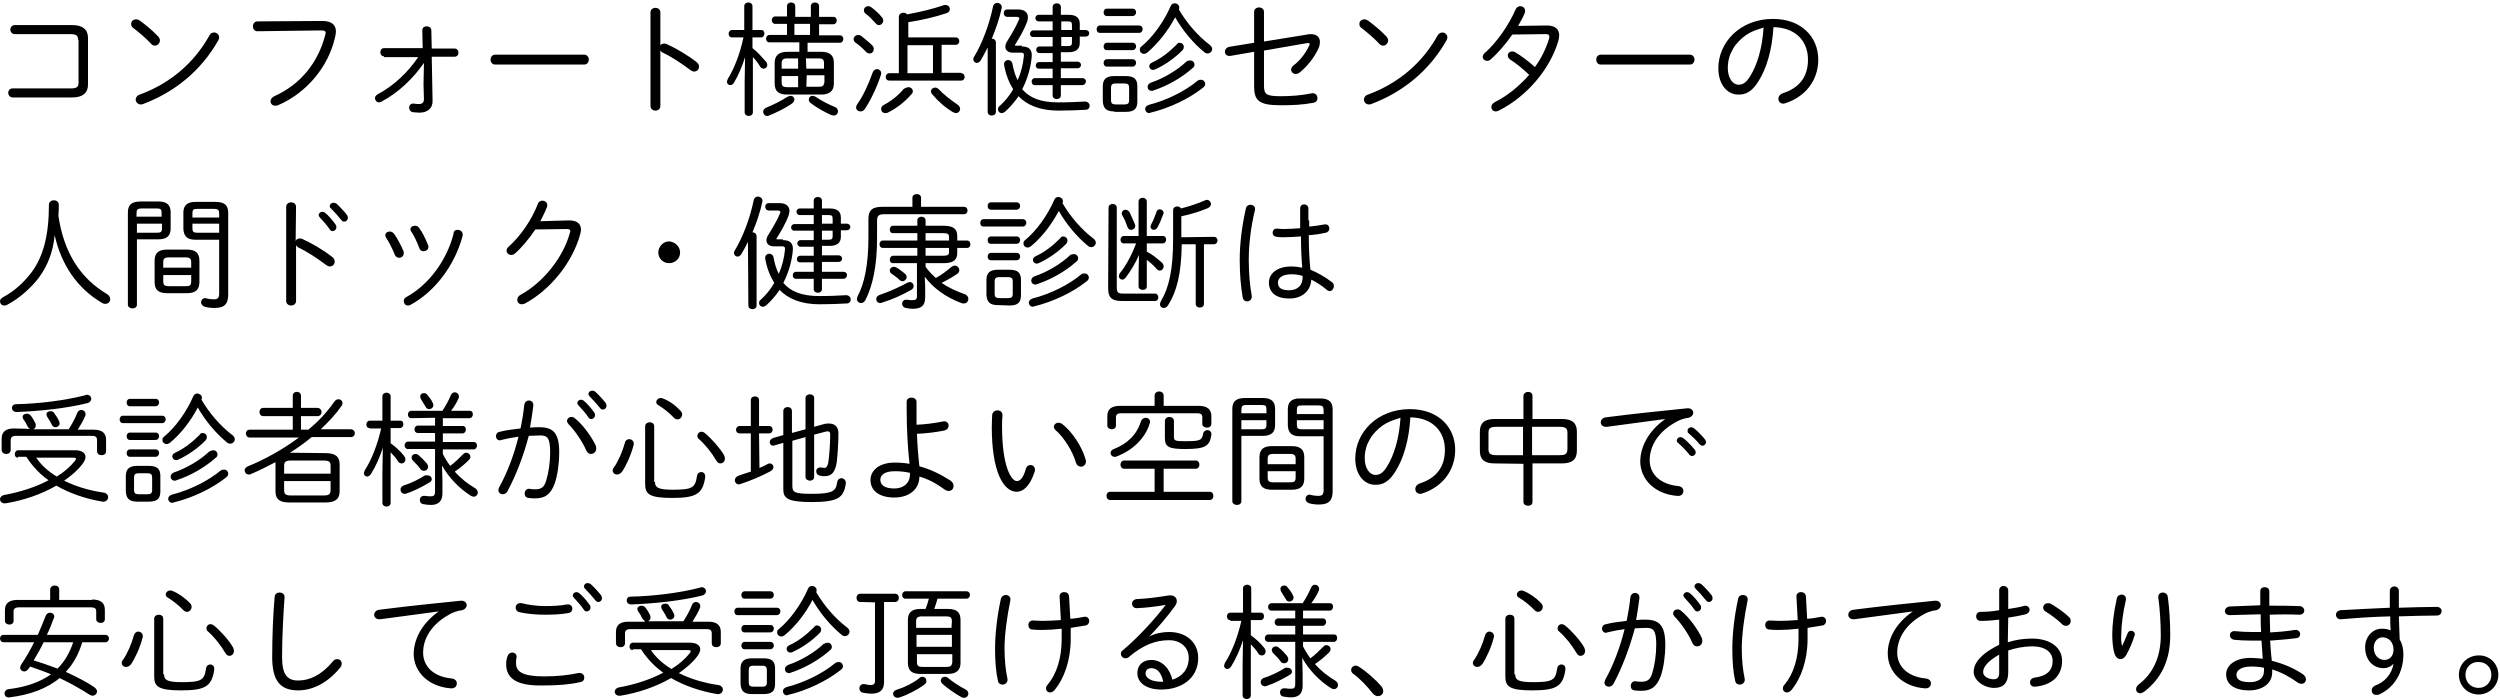 <?xml version="1.0" encoding="utf-8"?>
<!-- Generator: Adobe Illustrator 24.2.3, SVG Export Plug-In . SVG Version: 6.00 Build 0)  -->
<svg version="1.1" id="レイヤー_1" xmlns="http://www.w3.org/2000/svg" xmlns:xlink="http://www.w3.org/1999/xlink" x="0px"
	 y="0px" viewBox="0 0 608 170" style="enable-background:new 0 0 608 170;" xml:space="preserve">
<g>
	<path d="M19,9.7c0-1-0.4-1.4-1.9-1.4H3.6c-0.7,0-1.1-0.6-1.1-1.1s0.4-1.1,1.1-1.1h14c2.5,0,3.8,1.1,3.8,3.1v11.4
		c0,2-1.3,3.1-3.8,3.1H3.1c-0.7,0-1.1-0.6-1.1-1.1c0-0.6,0.4-1.1,1.1-1.1h14.1c1.4,0,1.9-0.3,1.9-1.4V9.7H19z"/>
	<path d="M38.4,8.8c0.3,0.3,0.5,0.7,0.5,1c0,0.7-0.6,1.3-1.2,1.3c-0.3,0-0.7-0.1-1-0.5c-1.4-1.5-3-2.8-4.3-3.8
		c-0.4-0.3-0.5-0.6-0.5-1c0-0.6,0.5-1.1,1.2-1.1c0.3,0,0.6,0.1,0.9,0.3C35.2,5.9,37,7.3,38.4,8.8z M52.1,7.9c0.6,0,1.2,0.5,1.2,1.2
		c0,0.2-0.1,0.5-0.2,0.7c-4.2,7.4-10.6,12.6-18.3,15.5c-0.2,0.1-0.4,0.1-0.6,0.1c-0.7,0-1.2-0.6-1.2-1.2c0-0.4,0.3-1,1-1.2
		c7.3-2.7,13.2-7.6,17-14.5C51.2,8.1,51.6,7.9,52.1,7.9z"/>
	<path d="M78.4,5.1c2.2,0,3.3,0.9,3.3,2.6c0,0.4-0.1,0.8-0.2,1.3c-1.6,7.2-6.9,13.6-13.9,16.6c-0.2,0.1-0.4,0.1-0.7,0.1
		c-0.7,0-1.1-0.5-1.1-1.1c0-0.4,0.3-0.9,0.9-1.2c6.5-2.9,10.7-8.3,12.4-14.9c0.1-0.2,0.1-0.4,0.1-0.5c0-0.5-0.3-0.6-1.1-0.6
		L62.6,7.6c-0.7,0-1.1-0.6-1.1-1.2s0.4-1.2,1.1-1.2L78.4,5.1z"/>
	<path d="M93.4,13.7c-0.6,0-0.9-0.5-0.9-1s0.3-1,0.9-1h9.4l-0.1-4.3c0-0.7,0.5-1,1.1-1c0.5,0,1.1,0.3,1.1,1l0.1,4.4h5.5
		c0.7,0,1,0.5,1,1s-0.3,1-1,1H105l0.2,10.6c0.1,2-1.3,3-3.2,3c-0.5,0-1-0.1-1.5-0.1c-0.7-0.1-1-0.6-1-1.1c0-0.6,0.4-1.1,1.2-1
		c0.4,0.1,0.9,0.1,1.2,0.1c0.8,0,1.2-0.4,1.2-1.2l-0.1-3.6l0.1-5.2c-2.6,3.8-6.3,7.3-10.3,9.4c-0.2,0.1-0.4,0.2-0.6,0.2
		c-0.6,0-1-0.5-1-1c0-0.4,0.2-0.7,0.7-1c3.8-2,7.3-5.3,9.8-9h-8.3L93.4,13.7L93.4,13.7z"/>
	<path d="M142.1,13.3c0.7,0,1.1,0.6,1.1,1.2c0,0.6-0.4,1.2-1.1,1.2h-21.7c-0.7,0-1.1-0.6-1.1-1.2c0-0.6,0.4-1.2,1.1-1.2H142.1z"/>
	<path d="M160.5,11.2c0.2-0.4,0.5-0.6,1-0.6c0.2,0,0.4,0,0.6,0.1c2.2,1,5,2.6,7.3,4.4c0.4,0.3,0.6,0.7,0.6,1.1
		c0,0.7-0.5,1.2-1.2,1.2c-0.3,0-0.5-0.1-0.8-0.3c-2.4-1.8-4.9-3.4-6.8-4.3c-0.3-0.1-0.5-0.4-0.6-0.6v13.6c0,0.7-0.6,1.1-1.2,1.1
		c-0.6,0-1.2-0.4-1.2-1.1V3c0-0.7,0.6-1.1,1.2-1.1c0.6,0,1.2,0.4,1.2,1.1v8.2H160.5z"/>
	<path d="M181,1.5c0-0.6,0.5-0.9,1-0.9s1,0.3,1,0.9v5.8h2.1c0.6,0,0.8,0.4,0.8,0.9c0,0.4-0.3,0.9-0.8,0.9H183v2.6
		c1.3,1,2.2,2.1,3.2,3.2c0.3,0.3,0.4,0.6,0.4,0.9c0,0.5-0.4,0.9-0.9,0.9c-0.3,0-0.7-0.2-0.9-0.6c-0.4-0.7-1-1.5-1.7-2.2v13.4
		c0,0.6-0.5,0.9-1,0.9s-1-0.3-1-0.9V20l0.1-6.1c-0.7,2.2-1.6,4.4-2.7,6.2c-0.2,0.4-0.6,0.6-0.9,0.6c-0.4,0-0.8-0.3-0.8-0.8
		c0-0.2,0.1-0.4,0.2-0.7c1.6-2.6,3-6.2,3.8-10.1H178c-0.5,0-0.8-0.4-0.8-0.9c0-0.4,0.3-0.9,0.8-0.9h3V1.5z M192.3,23.3
		c0.5,0,0.9,0.4,0.9,0.9c0,0.3-0.2,0.7-0.6,1c-1.6,1.1-3.8,2.2-5.6,2.9c-0.1,0.1-0.3,0.1-0.4,0.1c-0.6,0-1-0.5-1-1
		c0-0.4,0.2-0.7,0.7-1c1.7-0.7,3.6-1.6,5.1-2.6C191.8,23.4,192.1,23.3,192.3,23.3z M194.1,10.3h-7c-0.5,0-0.8-0.4-0.8-0.9
		c0-0.4,0.3-0.9,0.8-0.9h4.3V5.8h-2.9c-0.5,0-0.8-0.4-0.8-0.9c0-0.4,0.3-0.9,0.8-0.9h2.9V1.5c0-0.6,0.5-0.9,1-0.9s1,0.3,1,0.9v2.6
		h3.8V1.5c0-0.6,0.5-0.9,1-0.9s1,0.3,1,0.9v2.6h3.5c0.5,0,0.8,0.4,0.8,0.9c0,0.4-0.3,0.9-0.8,0.9h-3.5v2.7h5.1
		c0.5,0,0.8,0.4,0.8,0.9c0,0.4-0.3,0.9-0.8,0.9h-7.9v2.2h3.3c2.2,0,3.1,0.9,3.1,2.7v5c0,1.7-0.9,2.7-3.1,2.7h-8.2
		c-1.9,0-3.1-0.6-3.1-2.7v-5c0-1.7,0.9-2.7,3.1-2.7h2.9v-2.3C194.4,10.3,194.1,10.3,194.1,10.3z M191.5,14.2c-1,0-1.4,0.3-1.4,1.2
		v1.3h4v-2.5C194.1,14.2,191.5,14.2,191.5,14.2z M190.1,18.4V20c0,0.9,0.3,1.2,1.4,1.2h2.6v-2.7h-4V18.4z M197,8.6V5.8h-3.8v2.7h3.8
		V8.6z M196.1,16.7h4.3v-1.3c0-0.9-0.3-1.2-1.4-1.2h-3L196.1,16.7L196.1,16.7z M196.1,21.1h3c0.9,0,1.3-0.2,1.4-1.2v-1.6h-4.3
		L196.1,21.1L196.1,21.1z M203.8,27.1c0,0.5-0.4,1-1,1c-0.2,0-0.4-0.1-0.6-0.1c-1.6-0.7-3.7-1.9-5-2.9c-0.4-0.3-0.5-0.6-0.5-0.9
		c0-0.5,0.4-0.9,0.9-0.9c0.2,0,0.5,0.1,0.7,0.2c1.3,0.9,3,1.8,4.7,2.5C203.6,26.2,203.8,26.7,203.8,27.1z"/>
	<path d="M212.1,11c0.3,0.3,0.4,0.6,0.4,0.9c0,0.6-0.4,1.1-1,1.1c-0.3,0-0.6-0.1-0.9-0.4c-0.8-0.9-1.9-1.8-2.5-2.2
		c-0.4-0.3-0.5-0.6-0.5-0.9c0-0.5,0.5-1,1.1-1c0.2,0,0.5,0.1,0.7,0.2C210.1,9.3,211.3,10.2,212.1,11z M213.3,16.8c0.5,0,1,0.4,1,1
		c0,0.1,0,0.3-0.1,0.5c-0.8,2.6-2.4,6-3.8,8.1c-0.3,0.5-0.7,0.7-1.1,0.7c-0.6,0-1.1-0.4-1.1-1c0-0.2,0.1-0.5,0.3-0.8
		c1.4-1.9,2.8-5,3.7-7.6C212.4,17.1,212.9,16.8,213.3,16.8z M214.4,4.1c0.3,0.3,0.4,0.6,0.4,0.9c0,0.6-0.5,1.1-1,1.1
		c-0.3,0-0.6-0.1-0.9-0.5c-0.7-0.8-1.7-1.8-2.3-2.2c-0.4-0.3-0.5-0.6-0.5-0.9c0-0.6,0.5-1,1.1-1c0.2,0,0.4,0.1,0.6,0.2
		C212.5,2.2,213.7,3.2,214.4,4.1z M220.9,21.2c0.6,0,1.1,0.4,1.1,1c0,0.3-0.1,0.5-0.4,0.8c-1.6,1.8-3.5,3.3-5.7,4.4
		c-0.2,0.1-0.4,0.1-0.6,0.1c-0.6,0-1-0.4-1-1c0-0.4,0.2-0.8,0.7-1c1.7-0.9,3.5-2.3,4.8-3.9C220.3,21.4,220.6,21.2,220.9,21.2z
		 M233.7,17.8c0.6,0,0.9,0.4,0.9,0.9s-0.3,0.9-0.9,0.9h-17.4c-0.6,0-0.9-0.4-0.9-0.9c0-0.4,0.3-0.9,0.9-0.9h2.3V4.1
		c0-0.6,0.5-1,1.1-1c0.3,0,0.7,0.1,0.9,0.4c3.2-0.6,6.2-1.3,8.8-2.2c0.2-0.1,0.4-0.1,0.5-0.1c0.7,0,1.1,0.5,1.1,1
		c0,0.4-0.2,0.8-0.8,1c-3,1-6.1,1.7-9.3,2.2v3.7h11.5c0.6,0,0.9,0.4,0.9,0.9s-0.3,0.9-0.9,0.9H229v6.8h4.7V17.8z M226.9,11h-6.2v6.8
		h6.2V11z M232.8,25.4c0.5,0.3,0.7,0.7,0.7,1.1c0,0.5-0.4,1-1,1c-0.2,0-0.5-0.1-0.7-0.2c-1.9-1.1-3.8-2.8-5.1-4.4
		c-0.2-0.2-0.3-0.5-0.3-0.7c0-0.5,0.5-0.9,1-0.9c0.3,0,0.6,0.1,0.9,0.4C229.4,22.9,231.2,24.3,232.8,25.4z"/>
	<path d="M240.1,11.7c-0.5,1.1-1.1,2.1-1.6,3c-0.3,0.4-0.6,0.6-0.9,0.6c-0.5,0-0.9-0.4-0.9-0.9c0-0.2,0.1-0.4,0.2-0.6
		c1.9-3.1,3.7-7.8,4.6-12.2c0.1-0.6,0.6-0.9,1-0.9c0.6,0,1.3,0.5,1.1,1.3c-0.5,2.4-1.4,5-2.4,7.4c0.5,0,1,0.3,1,1v16.8
		c0,0.6-0.5,0.9-1,0.9s-1-0.3-1-0.9V11.7H240.1z M248.5,11.3c1.9,0,2.6,0.9,2.4,2.7c-0.3,2.8-1.1,5.4-2.3,7.7
		c1.8,2.1,4.5,3.2,8.7,3.2c2.7,0,4.5-0.1,6.4-0.2c0.8-0.1,1.3,0.5,1.3,1s-0.3,1-1,1c-1.9,0.1-3.9,0.2-6.6,0.2
		c-4.4,0-7.6-1.3-9.7-3.5c-1,1.5-2.1,2.7-3.3,3.8c-0.3,0.2-0.5,0.3-0.8,0.3c-0.5,0-0.9-0.4-0.9-0.9c0-0.3,0.1-0.6,0.5-0.9
		c1.2-1.1,2.3-2.4,3.2-4c-1-1.6-1.8-3.6-2.2-5.9c-0.1-0.7,0.4-1.2,1-1.2c0.4,0,0.9,0.3,1,0.8c0.3,1.6,0.7,3,1.3,4.1
		c0.8-1.8,1.3-3.8,1.5-5.8c0.1-0.7-0.1-0.9-0.8-0.9h-2c-1,0-1.7-0.6-1.7-1.4c0-0.4,0.1-0.8,0.4-1.3c1-1.6,2.2-3.6,2.9-5.3
		c0.1-0.1,0.1-0.2,0.1-0.3c0-0.2-0.2-0.4-0.6-0.4H245c-0.6,0-0.9-0.5-0.9-0.9c0-0.5,0.3-0.9,0.9-0.9h2.6c1.5,0,2.4,0.7,2.4,1.9
		c0,0.3-0.1,0.7-0.2,1.1c-0.8,2.1-1.9,3.9-3,5.7l0.1,0.1h1.6L248.5,11.3L248.5,11.3z M259.9,3.6c1.9,0,2.7,0.8,2.7,2.2v1.5h1.4
		c0.6,0,0.9,0.4,0.9,0.8c0,0.4-0.3,0.8-0.9,0.8h-1.4v1.6c0,1.4-0.9,2.2-2.7,2.2H258V15h4c0.6,0,0.9,0.4,0.9,0.8s-0.3,0.8-0.9,0.8h-4
		V19h5.2c0.6,0,0.9,0.4,0.9,0.8s-0.3,0.9-0.9,0.9H258v2.5c0,0.6-0.5,0.9-1,0.9s-1-0.3-1-0.9v-2.5h-4.3c-0.6,0-0.8-0.4-0.8-0.9
		c0-0.4,0.3-0.8,0.8-0.8h4.3v-2.3h-3.3c-0.6,0-0.8-0.4-0.8-0.8c0-0.4,0.3-0.8,0.8-0.8h3.3v-2.2h-3.2c-0.5,0-0.8-0.4-0.8-0.8
		c0-0.4,0.3-0.8,0.8-0.8h3.2V9h-4.7c-0.6,0-0.8-0.4-0.8-0.8c0-0.4,0.3-0.8,0.8-0.8h4.7V5.2h-3.4c-0.5,0-0.8-0.4-0.8-0.8
		s0.3-0.8,0.8-0.8h3.4V1.7c0-0.6,0.5-0.9,1-0.9s1,0.3,1,0.9v1.9H259.9z M258.1,7.3h2.6V6.1c0-0.7-0.2-0.9-1-0.9h-1.6V7.3z
		 M258.1,11.2h1.6c0.8,0,1-0.2,1-0.9V9h-2.6V11.2z"/>
	<path d="M267.5,8c-0.6,0-0.8-0.5-0.8-0.9c0-0.5,0.3-0.9,0.8-0.9h9.5c0.6,0,0.9,0.4,0.9,0.9c0,0.4-0.3,0.9-0.9,0.9H267.5z M271,27.1
		c-1.8,0-2.7-0.6-2.8-2.5V21c0-1.7,0.8-2.5,2.8-2.5h2.8c2.1,0,2.8,0.8,2.8,2.5v3.7c0,1.7-0.7,2.5-2.8,2.5H271V27.1z M269.2,3.9
		c-0.6,0-0.8-0.5-0.8-0.9c0-0.5,0.3-0.9,0.8-0.9h6.2c0.6,0,0.9,0.4,0.9,0.9c0,0.4-0.3,0.9-0.9,0.9H269.2z M269.2,12.2
		c-0.6,0-0.8-0.5-0.8-0.9c0-0.5,0.3-0.9,0.8-0.9h6.2c0.6,0,0.9,0.4,0.9,0.9c0,0.4-0.3,0.9-0.9,0.9H269.2z M269.2,16.2
		c-0.6,0-0.8-0.5-0.8-0.9c0-0.5,0.3-0.9,0.8-0.9h6.2c0.6,0,0.9,0.4,0.9,0.9c0,0.4-0.3,0.9-0.9,0.9H269.2z M273.5,25.4
		c0.7,0,1.1-0.2,1.1-1v-3.1c0-0.7-0.3-1-1.1-1h-2.2c-0.8,0-1.1,0.3-1.1,1v3.1c0,0.7,0.3,1,1.1,1H273.5z M279,12.8
		c-0.3,0.2-0.5,0.3-0.8,0.3c-0.5,0-1-0.4-1-1c0-0.3,0.1-0.6,0.4-0.8c2.8-2.3,5.5-6.1,7.1-9.8c0.2-0.5,0.6-0.7,1-0.7
		c0.5,0,1.1,0.4,1.1,1c0,0.2,0,0.3-0.1,0.5c1.9,3.3,4.7,6.5,7.5,8.6c0.4,0.3,0.6,0.7,0.6,1c0,0.6-0.5,1.1-1.1,1.1
		c-0.3,0-0.6-0.1-0.8-0.3c-2.6-2.1-5.3-5.3-7.1-8.5C284,7.6,281.5,10.7,279,12.8z M292.1,19.4c0.6,0,1,0.5,1,1
		c0,0.3-0.1,0.6-0.5,0.9c-3.4,2.7-8.2,5-12.8,6.1c-0.1,0-0.2,0.1-0.3,0.1c-0.6,0-1-0.5-1-1c0-0.4,0.3-0.8,0.9-1
		c4.3-1.1,8.8-3.3,11.9-5.9C291.6,19.4,291.8,19.4,292.1,19.4z M289.5,14.7c0.6,0,1,0.5,1,1c0,0.3-0.1,0.6-0.4,0.8
		c-2.7,2.4-6.2,4.4-9.6,5.5c-0.1,0.1-0.3,0.1-0.4,0.1c-0.6,0-1-0.4-1-1c0-0.4,0.3-0.8,0.8-1c3-1,6.4-3,8.6-5.1
		C288.9,14.7,289.2,14.7,289.5,14.7z M286.9,10.4c0.5,0,1,0.4,1,1c0,0.3-0.1,0.6-0.4,0.9c-1.9,1.9-4.2,3.5-6.6,4.6
		c-0.2,0.1-0.4,0.1-0.5,0.1c-0.5,0-0.9-0.4-0.9-0.9c0-0.3,0.2-0.7,0.7-0.9c2.2-1,4.2-2.6,5.9-4.3C286.3,10.5,286.6,10.4,286.9,10.4z
		"/>
	<path d="M317.9,8.4c0.3-0.1,0.6-0.1,0.9-0.1c1.4,0,2.2,0.7,2.2,1.9c0,0.5-0.1,1.1-0.4,1.7c-1,2.1-2.7,4.3-4.6,5.8
		c-0.3,0.2-0.6,0.3-0.9,0.3c-0.6,0-1.1-0.5-1.1-1.1c0-0.3,0.2-0.7,0.6-1c1.5-1.1,2.9-2.9,3.8-4.8c0.1-0.1,0.1-0.3,0.1-0.4
		c0-0.2-0.2-0.3-0.7-0.2l-10.4,1.8v8.4c0,2.2,0.4,2.7,4.1,2.7c2.6,0,5-0.2,7.5-0.7c0.9-0.2,1.4,0.5,1.4,1.2c0,0.5-0.3,1-1,1.1
		c-2.6,0.5-5.1,0.6-7.9,0.6c-5.3,0-6.5-1.1-6.5-4.6v-8.4l-5.8,1c-0.8,0.1-1.3-0.4-1.3-1c0-0.5,0.3-1,1-1.2l6.1-1V2.9
		c0-0.7,0.6-1.1,1.2-1.1s1.2,0.4,1.2,1.1v7.2L317.9,8.4z"/>
	<path d="M337.1,8.8c0.3,0.3,0.5,0.7,0.5,1c0,0.7-0.6,1.3-1.2,1.3c-0.3,0-0.7-0.1-1-0.5c-1.4-1.5-3-2.8-4.3-3.8
		c-0.4-0.3-0.5-0.6-0.5-1c0-0.6,0.5-1.1,1.2-1.1c0.3,0,0.6,0.1,0.9,0.3C333.9,5.9,335.7,7.3,337.1,8.8z M350.8,7.9
		c0.6,0,1.2,0.5,1.2,1.2c0,0.2-0.1,0.5-0.2,0.7c-4.2,7.4-10.6,12.6-18.3,15.5c-0.2,0.1-0.4,0.1-0.6,0.1c-0.7,0-1.2-0.6-1.2-1.2
		c0-0.4,0.3-1,1-1.2c7.3-2.7,13.2-7.6,17-14.5C350,8.1,350.4,7.9,350.8,7.9z"/>
	<path d="M376.2,6.2c2,0,3,0.9,3,2.4c0,0.4-0.1,0.8-0.2,1.3c-2,6.9-7.7,13.6-14.5,17c-0.2,0.1-0.5,0.2-0.7,0.2
		c-0.7,0-1.1-0.5-1.1-1.1c0-0.4,0.3-0.9,0.9-1.2c3.2-1.6,6-4,8.3-6.6c-1.7-1.6-3.3-2.9-4.6-3.7c-0.4-0.3-0.6-0.6-0.6-1
		c0-0.6,0.5-1,1.1-1c0.2,0,0.5,0.1,0.7,0.2c1.5,0.9,3.1,2.1,4.8,3.6c1.6-2.2,2.7-4.5,3.4-6.8c0.1-0.2,0.1-0.4,0.1-0.6
		c0-0.5-0.3-0.6-1-0.6l-8,0.1c-1.6,2.3-3.4,4.4-5.2,6c-0.3,0.3-0.6,0.4-0.9,0.4c-0.6,0-1.1-0.4-1.1-1c0-0.3,0.2-0.7,0.6-1
		c2.8-2.5,5.7-6.6,7.4-10.5c0.2-0.5,0.7-0.8,1.1-0.8c0.6,0,1.2,0.4,1.2,1.1c0,0.2,0,0.4-0.1,0.6c-0.4,1-1,2.1-1.6,3.1L376.2,6.2z"/>
	<path d="M411,13.3c0.7,0,1.1,0.6,1.1,1.2c0,0.6-0.4,1.2-1.1,1.2h-21.7c-0.7,0-1.1-0.6-1.1-1.2c0-0.6,0.4-1.2,1.1-1.2H411z"/>
	<path d="M417.9,16.6c0-6.3,5.3-12,13.3-12c6.8,0,11,4.3,11,9.9c0,5.2-3.3,9.1-8,10.6c-0.2,0.1-0.4,0.1-0.5,0.1
		c-0.8,0-1.2-0.6-1.2-1.2c0-0.5,0.3-1,1-1.3c4.1-1.3,6.2-4,6.2-8.2c0-4.4-2.9-7.8-8.4-7.9c-0.3,5.5-1.7,10.1-3.6,13.1
		c-1.6,2.6-3.1,3.3-4.8,3.3C420.3,23.1,417.9,20.8,417.9,16.6z M425.5,8c-1.3,0.7-2.4,1.7-3.3,2.8c-0.6,0.7-1,1.6-1.4,2.4
		c-0.4,1.1-0.6,2.2-0.6,3.3c0,2.5,1.2,4.1,2.6,4.1c1,0,1.8-0.4,2.8-2c1.7-2.7,3-6.8,3.3-11.9C427.7,7.1,426.6,7.4,425.5,8z"/>
</g>
<g>
	<path d="M9.4,67.6c-2,2.6-4.9,5.1-7.8,6.6c-0.2,0.1-0.4,0.1-0.6,0.1c-0.6,0-1-0.5-1-1c0-0.4,0.2-0.7,0.7-1c2.7-1.4,5.1-3.6,7-6.1
		c2.8-3.8,4.2-8.9,4.2-16.4c0-0.7,0.6-1.1,1.2-1.1s1.2,0.4,1.2,1.1c0,1,0,1.8-0.1,2.6c1.3,9.1,5.4,15.3,11.8,19.1
		c0.6,0.4,0.8,0.8,0.8,1.3c0,0.6-0.5,1.1-1.2,1.1c-0.3,0-0.6-0.1-0.9-0.3c-5.9-3.5-9.8-9.2-11.4-16.4C12.9,61.3,11.6,64.6,9.4,67.6z
		"/>
	<path d="M33.3,74.1c0,0.6-0.5,0.9-1.1,0.9c-0.5,0-1.1-0.3-1.1-0.9V51.7c0-1.8,0.8-2.7,3.1-2.7h4.4c2.1,0,2.9,1,2.9,2.6v4
		c0,1.6-0.8,2.6-2.9,2.6h-5.3C33.3,58.2,33.3,74.1,33.3,74.1z M39.3,51.8c0-0.9-0.2-1.1-1.2-1.1h-3.6c-1.1,0-1.3,0.3-1.3,1.2v0.8
		h6.1V51.8z M38.2,56.6c0.9,0,1.2-0.2,1.2-1.1v-1.1h-6.1v2.2H38.2z M40.6,71.3c-1.9,0-3-0.7-3-2.7v-5.2c0-1.8,0.9-2.7,3-2.7h4.9
		c2.1,0,3,0.9,3,2.7v5.2c0,1.8-0.9,2.7-3,2.7H40.6z M46.5,63.8c0-0.9-0.3-1.2-1.4-1.2h-4c-1.1,0-1.4,0.3-1.4,1.2v1.3h6.8
		C46.5,65.1,46.5,63.8,46.5,63.8z M45.1,69.6c1,0,1.4-0.1,1.4-1.2v-1.5h-6.8v1.5c0,0.9,0.3,1.2,1.4,1.2H45.1z M47.5,58.3
		c-1.8,0-2.8-0.7-2.9-2.6v-4c0-1.6,0.8-2.6,2.9-2.6h4.9c2.3,0,3.1,0.9,3.1,2.7v19.8c0,2.1-0.7,3.3-3.3,3.3c-1,0-1.7-0.1-2.4-0.3
		c-0.6-0.2-0.9-0.6-0.9-1.1s0.4-1,1-1c0.1,0,0.2,0,0.4,0.1c0.4,0.1,1.1,0.2,1.7,0.2c1,0,1.3-0.4,1.3-1.4V58.3H47.5z M53.3,52
		c0-0.9-0.2-1.2-1.3-1.2h-4c-1,0-1.2,0.2-1.2,1.1v1h6.5V52z M53.3,54.4h-6.5v1.1c0,0.8,0.2,1.1,1.2,1.1h5.3V54.4z"/>
	<path d="M71.9,58.6c0.2-0.4,0.5-0.6,1-0.6c0.2,0,0.4,0,0.6,0.1c2.2,1,5,2.6,7.3,4.4c0.4,0.3,0.6,0.7,0.6,1.1c0,0.7-0.5,1.2-1.2,1.2
		c-0.3,0-0.5-0.1-0.8-0.3c-2.4-1.8-4.9-3.4-6.8-4.3c-0.3-0.1-0.5-0.4-0.6-0.6v13.6c0,0.7-0.6,1.1-1.2,1.1s-1.2-0.4-1.2-1.1V50.3
		c0-0.7,0.6-1.1,1.2-1.1s1.2,0.4,1.2,1.1L71.9,58.6L71.9,58.6z M77.5,52.3c0-0.4,0.4-0.8,0.9-0.8c0.2,0,0.4,0.1,0.6,0.2
		c0.9,0.7,1.9,1.9,2.6,2.9c0.2,0.2,0.2,0.5,0.2,0.7c0,0.5-0.4,0.9-0.9,0.9c-0.3,0-0.5-0.1-0.7-0.4c-0.7-1.1-1.7-2.1-2.4-2.9
		C77.6,52.7,77.5,52.5,77.5,52.3z M80.2,50.1c0-0.4,0.4-0.8,0.9-0.8c0.2,0,0.4,0.1,0.7,0.2c0.8,0.7,1.9,1.9,2.6,2.8
		c0.1,0.2,0.2,0.4,0.2,0.7c0,0.5-0.4,0.9-0.9,0.9c-0.2,0-0.5-0.1-0.7-0.4c-0.7-0.9-1.8-2.1-2.5-2.8C80.2,50.5,80.2,50.3,80.2,50.1z"
		/>
	<path d="M98.1,61c0.1,0.2,0.1,0.4,0.1,0.6c0,0.7-0.6,1.1-1.1,1.1c-0.4,0-0.9-0.2-1.1-0.8c-0.5-1.3-1.4-3-2.1-4.1
		c-0.1-0.2-0.2-0.4-0.2-0.6c0-0.5,0.5-0.9,1.1-0.9c0.4,0,0.7,0.2,1,0.5C96.6,57.9,97.5,59.6,98.1,61z M111.3,55.9
		c0.7,0,1.4,0.5,1.2,1.5c-1.9,7.1-6.7,13.5-12.6,16.7c-0.2,0.1-0.4,0.2-0.7,0.2c-0.6,0-1-0.5-1-1.1c0-0.4,0.2-0.8,0.7-1
		c5.4-3,9.7-8.8,11.4-15.3C110.3,56.1,110.8,55.9,111.3,55.9z M104.1,59.6c0.1,0.1,0.1,0.3,0.1,0.4c0,0.7-0.6,1.1-1.2,1.1
		c-0.4,0-0.8-0.2-1-0.7c-0.5-1.4-1.3-3.1-2-4.1c-0.1-0.2-0.2-0.4-0.2-0.5c0-0.5,0.5-0.9,1.1-0.9c0.4,0,0.7,0.1,1,0.5
		C102.7,56.4,103.5,58.1,104.1,59.6z"/>
	<path d="M138.4,53.6c1.9,0,2.9,0.8,2.9,2.3c0,0.3-0.1,0.7-0.2,1.1c-1.9,6.9-7.3,13.5-13.4,16.8c-0.3,0.1-0.5,0.2-0.8,0.2
		c-0.7,0-1.1-0.5-1.1-1.1c0-0.4,0.2-0.9,0.8-1.2c5.5-3,10.4-9.1,12-15.1c0-0.1,0.1-0.2,0.1-0.4c0-0.4-0.3-0.5-0.9-0.5l-7.6,0.1
		c-1.5,2.2-3.2,4.3-4.9,5.8c-0.3,0.3-0.7,0.4-1,0.4c-0.6,0-1.1-0.5-1.1-1c0-0.3,0.1-0.7,0.5-1c2.9-2.6,5.6-6.5,7.1-10.4
		c0.2-0.6,0.7-0.8,1.1-0.8c0.6,0,1.2,0.4,1.2,1.1c0,0.2,0,0.3-0.1,0.5c-0.4,1.1-1,2.2-1.6,3.4L138.4,53.6z"/>
	<path d="M165.4,61.4c0,1.5-1.2,2.6-2.7,2.6s-2.6-1.2-2.6-2.6s1.2-2.7,2.6-2.7C164.2,58.8,165.4,60,165.4,61.4z"/>
	<path d="M181.9,58.8c-0.5,1.1-1.1,2.1-1.6,3c-0.3,0.4-0.6,0.6-0.9,0.6c-0.5,0-0.9-0.4-0.9-0.9c0-0.2,0.1-0.4,0.2-0.6
		c1.9-3.1,3.7-7.8,4.6-12.2c0.1-0.6,0.6-0.9,1-0.9c0.6,0,1.3,0.5,1.1,1.3c-0.5,2.4-1.4,5-2.4,7.4c0.5,0,1,0.3,1,1v16.8
		c0,0.6-0.5,0.9-1,0.9s-1-0.3-1-0.9L181.9,58.8L181.9,58.8z M190.4,58.4c1.9,0,2.6,0.9,2.4,2.7c-0.3,2.8-1.1,5.4-2.3,7.7
		c1.8,2.1,4.5,3.2,8.7,3.2c2.7,0,4.5-0.1,6.4-0.2c0.8-0.1,1.3,0.5,1.3,1s-0.3,1-1,1c-1.9,0.1-3.9,0.2-6.6,0.2
		c-4.4,0-7.6-1.3-9.7-3.5c-1,1.5-2.1,2.7-3.3,3.8c-0.3,0.2-0.5,0.3-0.8,0.3c-0.5,0-0.9-0.4-0.9-0.9c0-0.3,0.1-0.6,0.5-0.9
		c1.2-1.1,2.3-2.4,3.2-4c-1-1.6-1.8-3.6-2.2-5.9c-0.1-0.7,0.4-1.2,1-1.2c0.4,0,0.9,0.3,1,0.8c0.3,1.6,0.7,3,1.3,4.1
		c0.8-1.8,1.3-3.8,1.5-5.8c0.1-0.7-0.1-0.9-0.8-0.9h-2c-1,0-1.7-0.6-1.7-1.4c0-0.4,0.1-0.8,0.4-1.3c1-1.6,2.2-3.6,2.9-5.3
		c0.1-0.1,0.1-0.2,0.1-0.3c0-0.2-0.2-0.4-0.6-0.4H187c-0.6,0-0.9-0.5-0.9-0.9c0-0.5,0.3-0.9,0.9-0.9h2.6c1.5,0,2.4,0.7,2.4,1.9
		c0,0.3-0.1,0.7-0.2,1.1c-0.8,2.1-1.9,3.9-3,5.7l0.1,0.1h1.5L190.4,58.4L190.4,58.4z M201.8,50.7c1.9,0,2.7,0.8,2.7,2.2v1.5h1.4
		c0.6,0,0.9,0.4,0.9,0.8s-0.3,0.8-0.9,0.8h-1.4v1.6c0,1.4-0.9,2.2-2.7,2.2h-1.9v2.3h4c0.6,0,0.9,0.4,0.9,0.8s-0.3,0.8-0.9,0.8h-4
		v2.4h5.2c0.6,0,0.9,0.4,0.9,0.8s-0.3,0.9-0.9,0.9h-5.2v2.5c0,0.6-0.5,0.9-1,0.9s-1-0.3-1-0.9v-2.5h-4.3c-0.6,0-0.8-0.4-0.8-0.9
		c0-0.4,0.3-0.8,0.8-0.8h4.3v-2.3h-3.3c-0.6,0-0.8-0.4-0.8-0.8s0.3-0.8,0.8-0.8h3.3V60h-3.2c-0.5,0-0.8-0.4-0.8-0.8s0.3-0.8,0.8-0.8
		h3.2v-2.3h-4.7c-0.6,0-0.8-0.4-0.8-0.8s0.3-0.8,0.8-0.8h4.7v-2.2h-3.4c-0.5,0-0.8-0.4-0.8-0.8c0-0.4,0.3-0.8,0.8-0.8h3.4v-1.9
		c0-0.6,0.5-0.9,1-0.9s1,0.3,1,0.9v1.9L201.8,50.7L201.8,50.7z M199.9,54.4h2.6v-1.2c0-0.7-0.2-0.9-1-0.9h-1.6V54.4z M199.9,58.3
		h1.6c0.8,0,1-0.2,1-0.9v-1.3h-2.6V58.3z"/>
	<path d="M234.4,50.3c0.6,0,0.9,0.4,0.9,0.9s-0.3,0.9-0.9,0.9H215c-1.3,0-1.7,0.4-1.7,1.6V58c0,6.7-1.1,11.6-2.8,14.9
		c-0.3,0.6-0.7,0.8-1.1,0.8c-0.5,0-1-0.4-1-1c0-0.2,0.1-0.5,0.2-0.7c1.6-3,2.6-7.6,2.6-14.2v-4.5c0-2.1,0.8-3,3.4-3h7.3v-2.2
		c0-0.6,0.5-0.9,1.1-0.9c0.5,0,1,0.3,1,0.9v2.2L234.4,50.3L234.4,50.3z M220.8,68.7c0.2-0.1,0.4-0.1,0.5-0.1c0.5,0,0.9,0.4,0.9,1
		c0,0.3-0.2,0.7-0.6,0.9c-2.3,1.3-4.5,2.3-7.1,3.1c-0.1,0.1-0.3,0.1-0.4,0.1c-0.7,0-1-0.5-1-1c0-0.4,0.3-0.8,0.9-1
		C216.3,70.9,218.6,69.9,220.8,68.7z M217.2,64c-0.6,0-0.8-0.4-0.8-0.9c0-0.4,0.3-0.9,0.8-0.9h5.9v-1.9h-8.4c-0.5,0-0.8-0.4-0.8-0.9
		s0.3-0.9,0.8-0.9h8.4v-1.8h-5.9c-0.6,0-0.8-0.4-0.8-0.9s0.3-0.9,0.8-0.9h5.9v-1.3c0-0.6,0.5-0.9,1-0.9s1,0.3,1,0.9v1.3h4.4
		c2.5,0,3.3,0.9,3.3,2.5v1.1h2.4c0.5,0,0.8,0.4,0.8,0.9s-0.3,0.9-0.8,0.9h-2.4v1.2c0,1.6-0.8,2.5-3.3,2.5h-4.4v0.9
		c0.7,1,1.6,1.9,2.5,2.7c1.3-0.7,2.5-1.6,3.8-2.7c0.3-0.2,0.5-0.3,0.8-0.3c0.6,0,1.1,0.5,1.1,1.1c0,0.3-0.1,0.6-0.5,0.9
		c-1.5,1-2.6,1.6-3.8,2.2c1.6,1.1,3.5,2,5.5,2.7c0.7,0.2,1,0.7,1,1.2c0,0.6-0.4,1.1-1.1,1.1c-0.2,0-0.4,0-0.6-0.1
		c-3.8-1.4-6.9-3.7-8.9-6.4l0.1,2.3v2.7c0,1.8-0.7,2.8-3,2.8c-0.6,0-1.2-0.1-1.7-0.2c-0.6-0.1-0.9-0.6-0.9-1c0-0.6,0.4-1.1,1.2-1
		c0.5,0.1,1,0.1,1.3,0.1c0.8,0,1.1-0.2,1.1-1v-8C223,64,217.2,64,217.2,64z M220,66.5c0.4,0.3,0.5,0.6,0.5,0.9c0,0.5-0.5,1-1,1
		c-0.2,0-0.5-0.1-0.7-0.3c-0.7-0.7-1.5-1.2-1.9-1.5c-0.4-0.2-0.5-0.5-0.5-0.8c0-0.5,0.4-0.9,1-0.9c0.1,0,0.3,0,0.5,0.1
		C218.5,65.3,219.3,65.9,220,66.5z M225.1,58.5h5.7v-0.9c0-0.7-0.3-0.9-1.6-0.9h-4.1L225.1,58.5L225.1,58.5z M225.1,60.3v1.9h4.1
		c1.3,0,1.6-0.2,1.6-0.9v-1H225.1z"/>
	<path d="M239.2,55.1c-0.6,0-0.8-0.5-0.8-0.9c0-0.5,0.3-0.9,0.8-0.9h9.5c0.6,0,0.9,0.4,0.9,0.9c0,0.4-0.3,0.9-0.9,0.9H239.2z
		 M242.7,74.2c-1.8,0-2.7-0.6-2.8-2.5v-3.6c0-1.7,0.8-2.5,2.8-2.5h2.8c2.1,0,2.8,0.8,2.8,2.5v3.7c0,1.7-0.7,2.5-2.8,2.5L242.7,74.2
		L242.7,74.2z M241,51c-0.6,0-0.8-0.5-0.8-0.9c0-0.5,0.3-0.9,0.8-0.9h6.2c0.6,0,0.9,0.4,0.9,0.9c0,0.4-0.3,0.9-0.9,0.9H241z
		 M241,59.3c-0.6,0-0.8-0.5-0.8-0.9c0-0.5,0.3-0.9,0.8-0.9h6.2c0.6,0,0.9,0.4,0.9,0.9c0,0.4-0.3,0.9-0.9,0.9H241z M241,63.3
		c-0.6,0-0.8-0.5-0.8-0.9c0-0.5,0.3-0.9,0.8-0.9h6.2c0.6,0,0.9,0.4,0.9,0.9c0,0.4-0.3,0.9-0.9,0.9H241z M245.2,72.5
		c0.7,0,1.1-0.2,1.1-1v-3.1c0-0.7-0.3-1-1.1-1H243c-0.8,0-1.1,0.3-1.1,1v3.1c0,0.7,0.3,1,1.1,1H245.2z M250.7,59.9
		c-0.3,0.2-0.5,0.3-0.8,0.3c-0.5,0-1-0.4-1-1c0-0.3,0.1-0.6,0.4-0.8c2.8-2.3,5.5-6.1,7.1-9.8c0.2-0.5,0.6-0.7,1-0.7
		c0.5,0,1.1,0.4,1.1,1c0,0.2,0,0.3-0.1,0.5c1.9,3.3,4.7,6.5,7.5,8.6c0.4,0.3,0.6,0.7,0.6,1c0,0.6-0.5,1.1-1.1,1.1
		c-0.3,0-0.6-0.1-0.8-0.3c-2.6-2.1-5.3-5.3-7.1-8.5C255.7,54.7,253.3,57.8,250.7,59.9z M263.8,66.5c0.6,0,1,0.5,1,1
		c0,0.3-0.1,0.6-0.5,0.9c-3.4,2.7-8.2,5-12.8,6.1c-0.1,0-0.2,0.1-0.3,0.1c-0.6,0-1-0.5-1-1c0-0.4,0.3-0.8,0.9-1
		c4.3-1.1,8.8-3.3,11.9-5.9C263.3,66.5,263.5,66.5,263.8,66.5z M261.2,61.8c0.6,0,1,0.5,1,1c0,0.3-0.1,0.6-0.4,0.8
		c-2.7,2.4-6.2,4.4-9.6,5.5c-0.1,0.1-0.3,0.1-0.4,0.1c-0.6,0-1-0.4-1-1c0-0.4,0.3-0.8,0.8-1c3-1,6.4-3,8.6-5.1
		C260.6,61.8,260.9,61.8,261.2,61.8z M258.6,57.5c0.5,0,1,0.4,1,1c0,0.3-0.1,0.6-0.4,0.9c-1.9,1.9-4.2,3.5-6.6,4.6
		c-0.2,0.1-0.4,0.1-0.5,0.1c-0.5,0-0.9-0.4-0.9-0.9c0-0.3,0.2-0.7,0.7-0.9c2.2-1,4.2-2.6,5.9-4.3C258,57.6,258.3,57.5,258.6,57.5z"
		/>
	<path d="M269.6,50.5c0-0.6,0.5-0.9,1-0.9s1,0.3,1,0.9v19.3c0,1.4,0.3,1.6,1.7,1.6h7.6c0.5,0,0.8,0.4,0.8,0.9c0,0.4-0.2,0.9-0.8,0.9
		h-8.1c-2.4,0-3.3-0.8-3.3-3.1L269.6,50.5L269.6,50.5z M273.3,59.2c-0.5,0-0.8-0.4-0.8-0.9c0-0.4,0.3-0.9,0.8-0.9h3.6V49
		c0-0.6,0.5-0.9,1-0.9s1,0.3,1,0.9v8.4h3.9c0.6,0,0.8,0.4,0.8,0.9c0,0.4-0.3,0.9-0.8,0.9h-3.9v2c1.4,0.7,2.7,1.8,3.7,2.7
		c0.3,0.3,0.4,0.6,0.4,0.9c0,0.5-0.4,1-0.9,1c-0.3,0-0.6-0.1-0.8-0.4c-0.8-0.9-1.6-1.6-2.4-2.2v6.5c0,0.6-0.5,0.8-1,0.8
		s-1-0.3-1-0.8v-3.2L277,62c-0.8,1.9-2,3.9-3.3,5.6c-0.3,0.3-0.5,0.4-0.8,0.4c-0.4,0-0.8-0.4-0.8-0.8c0-0.2,0.1-0.4,0.2-0.7
		c1.5-1.8,2.9-4.4,4-7.3C276.3,59.2,273.3,59.2,273.3,59.2z M276,54.5c0,0.1,0.1,0.3,0.1,0.4c0,0.6-0.5,1-1,1
		c-0.4,0-0.7-0.2-0.9-0.7c-0.3-0.9-0.7-1.9-1.2-2.7c-0.1-0.2-0.2-0.4-0.2-0.6c0-0.5,0.4-0.9,0.9-0.9c0.4,0,0.7,0.2,1,0.6
		C275.1,52.5,275.6,53.5,276,54.5z M282.1,50.9c0.4,0,0.9,0.4,0.9,0.9c0,0.1,0,0.2-0.1,0.3c-0.4,1.1-0.9,2.3-1.4,3.2
		c-0.2,0.4-0.6,0.6-0.9,0.6c-0.4,0-0.8-0.3-0.8-0.8c0-0.1,0.1-0.4,0.2-0.6c0.4-0.7,0.9-1.9,1.2-2.8
		C281.3,51.1,281.7,50.9,282.1,50.9z M295.2,57.6c0.6,0,0.9,0.4,0.9,0.9c0,0.4-0.3,0.9-0.9,0.9h-2.4v14.5c0,0.6-0.5,0.9-1,0.9
		s-1-0.3-1-0.9V59.4h-3.4c-0.1,7.1-1.2,11.5-3.3,14.8c-0.3,0.5-0.7,0.7-1.1,0.7c-0.5,0-0.9-0.4-0.9-0.9c0-0.2,0.1-0.4,0.2-0.7
		c2-3.3,3-7.7,3-15.2v-7c0-0.6,0.5-0.9,1-0.9c0.3,0,0.7,0.1,0.9,0.5c2-0.5,4.1-1.2,5.7-1.9c0.2-0.1,0.4-0.2,0.6-0.2c0.6,0,1,0.5,1,1
		c0,0.4-0.2,0.7-0.7,1c-1.9,0.8-4.1,1.5-6.5,2v5.1L295.2,57.6L295.2,57.6z"/>
	<path d="M304.1,49.8c0.7,0,1.3,0.5,1.1,1.3c-1,4.1-1.5,8.4-1.5,12.1c0,3.4,0.3,6.4,0.7,8.6c0.2,1-0.5,1.5-1.1,1.5
		c-0.5,0-1-0.3-1.1-1.1c-0.4-2.4-0.7-5.3-0.7-9c0-3.8,0.5-8.1,1.5-12.5C303.1,50.1,303.6,49.8,304.1,49.8z M318.4,53.6
		c0,0.5,0,1,0,1.5c1.3-0.1,2.5-0.3,3.6-0.5c0.9-0.2,1.3,0.4,1.3,1c0,0.4-0.3,0.9-0.9,1c-1.3,0.3-2.7,0.5-4.1,0.6
		c0,2.8,0.1,5.6,0.4,8.4c1.7,0.7,3.5,1.7,5.2,3c0.4,0.3,0.5,0.6,0.5,1c0,0.6-0.5,1.2-1,1.2c-0.2,0-0.5-0.1-0.7-0.3
		c-1.3-1.1-2.6-1.9-3.8-2.5c-0.1,2.7-2.2,4.6-5.3,4.6c-3.2,0-5-1.4-5-3.9c0-2.1,1.9-3.9,5.5-3.9c0.8,0,1.7,0.1,2.6,0.3
		c-0.2-2.5-0.3-5-0.3-7.6c-1.5,0.1-2.9,0.2-4.3,0.2c-0.5,0-1,0-1.6-0.1c-0.7-0.1-1-0.5-1-1s0.4-1.1,1.1-1c0.4,0,0.9,0.1,1.4,0.1
		c1.3,0,2.8-0.1,4.2-0.2c0-0.5,0-1.1,0-1.7v-3.1c0-0.7,0.5-1,1-1s1,0.4,1,1v2.9C318.2,53.6,318.4,53.6,318.4,53.6z M316.8,67.3
		c0-0.1,0-0.1,0-0.2c-1-0.3-1.9-0.4-2.7-0.4c-2.4,0-3.3,1-3.3,2c0,1.3,0.8,1.9,2.8,1.9C315.7,70.5,316.8,69.4,316.8,67.3z"/>
</g>
<g>
	<path d="M4.4,111.3c-0.6,0-0.8-0.4-0.8-0.9c0-0.4,0.3-0.9,0.8-0.9h13.9c1.6,0,2.5,0.7,2.5,1.6c0,0.5-0.3,1.2-0.8,1.8
		c-1.1,1.5-2.7,2.8-4.4,4c2.8,1.4,6.1,2.4,9.6,2.9c0.7,0.1,1.1,0.6,1.1,1.1c0,0.6-0.5,1.2-1.4,1.1c-4.1-0.7-7.9-2-11.2-3.9
		c-3.6,2.1-8,3.6-12.3,4.3c-0.9,0.1-1.4-0.4-1.4-1c0-0.4,0.3-0.8,0.9-1c3.9-0.7,7.7-1.9,10.9-3.6c-1.4-1-2.6-2.1-3.7-3.4
		c-0.6-0.7-1.2-1.5-1.7-2.3h-2C4.4,111.1,4.4,111.3,4.4,111.3z M7.3,104.3c-0.2-0.1-0.4-0.3-0.6-0.6c-0.2-0.5-0.6-1.2-1-1.7
		c-0.1-0.2-0.2-0.4-0.2-0.6c0-0.5,0.5-0.8,1-0.8c0.3,0,0.7,0.1,1,0.5c0.4,0.5,0.8,1.2,1.1,1.8c0.1,0.2,0.1,0.4,0.1,0.6
		c0,0.4-0.2,0.7-0.6,0.9h8.6c0.9-1.4,1.6-2.7,2.1-4c0.2-0.5,0.6-0.7,1-0.7c0.5,0,1,0.4,1,1c0,0.2,0,0.4-0.1,0.5
		c-0.4,1-1.1,2.2-1.8,3.3h3.9c2.1,0,3,0.9,3,2.5v2.7c0,0.7-0.5,1-1.1,1s-1.1-0.3-1.1-1v-2.6c0-0.8-0.3-1.1-1.3-1.1H3.9
		c-1,0-1.3,0.4-1.3,1.1v2.3c0,0.7-0.5,1-1.1,1c-0.5,0-1.1-0.3-1.1-1v-2.7c0-1.6,0.9-2.5,3-2.5L7.3,104.3L7.3,104.3z M21.1,96
		c0.7,0,1.1,0.5,1.1,1c0,0.4-0.3,0.8-0.8,1c-5.1,1.3-11.8,2-17.4,2.2c-0.7,0-1.1-0.5-1.1-1c0-0.4,0.3-0.9,1-0.9
		c5.3-0.1,12-0.9,16.9-2.2C20.8,96.1,21,96,21.1,96z M8.8,111.3c1.3,1.9,3,3.4,5,4.6c1.8-1.1,3.3-2.4,4.5-3.9
		c0.1-0.2,0.2-0.4,0.2-0.4c0-0.2-0.2-0.3-0.7-0.3C17.8,111.3,8.8,111.3,8.8,111.3z M14.4,102.5c0.1,0.2,0.1,0.4,0.1,0.5
		c0,0.5-0.5,0.9-1,0.9c-0.4,0-0.7-0.2-0.9-0.6c-0.3-0.7-0.8-1.4-1.1-1.9c-0.1-0.2-0.2-0.4-0.2-0.6c0-0.5,0.4-0.8,1-0.8
		c0.3,0,0.7,0.1,0.9,0.5C13.6,101,14.1,101.8,14.4,102.5z"/>
	<path d="M29.9,102.9c-0.6,0-0.8-0.5-0.8-0.9c0-0.5,0.3-0.9,0.8-0.9h9.5c0.6,0,0.9,0.4,0.9,0.9c0,0.4-0.3,0.9-0.9,0.9H29.9z
		 M33.4,122c-1.8,0-2.7-0.6-2.8-2.5v-3.7c0-1.7,0.8-2.5,2.8-2.5h2.8c2.1,0,2.8,0.8,2.8,2.5v3.7c0,1.7-0.7,2.5-2.8,2.5H33.4z
		 M31.6,98.8c-0.6,0-0.8-0.5-0.8-0.9c0-0.5,0.3-0.9,0.8-0.9h6.2c0.6,0,0.9,0.4,0.9,0.9c0,0.4-0.3,0.9-0.9,0.9H31.6z M31.6,107
		c-0.6,0-0.8-0.5-0.8-0.9c0-0.5,0.3-0.9,0.8-0.9h6.2c0.6,0,0.9,0.4,0.9,0.9c0,0.4-0.3,0.9-0.9,0.9H31.6z M31.6,111.1
		c-0.6,0-0.8-0.5-0.8-0.9c0-0.5,0.3-0.9,0.8-0.9h6.2c0.6,0,0.9,0.4,0.9,0.9c0,0.4-0.3,0.9-0.9,0.9H31.6z M35.9,120.2
		c0.7,0,1.1-0.2,1.1-1v-3.1c0-0.7-0.3-1-1.1-1h-2.2c-0.8,0-1.1,0.3-1.1,1v3.1c0,0.7,0.3,1,1.1,1H35.9z M41.3,107.7
		c-0.3,0.2-0.5,0.3-0.8,0.3c-0.5,0-1-0.4-1-1c0-0.3,0.1-0.6,0.4-0.8c2.8-2.3,5.5-6.1,7.1-9.8c0.2-0.5,0.6-0.7,1-0.7
		c0.5,0,1.1,0.4,1.1,1c0,0.2,0,0.3-0.1,0.5c1.9,3.3,4.7,6.5,7.5,8.6c0.4,0.3,0.6,0.7,0.6,1c0,0.6-0.5,1.1-1.1,1.1
		c-0.3,0-0.6-0.1-0.8-0.3c-2.6-2.1-5.3-5.3-7.1-8.5C46.4,102.4,43.9,105.6,41.3,107.7z M54.5,114.2c0.6,0,1,0.5,1,1
		c0,0.3-0.1,0.6-0.5,0.9c-3.4,2.7-8.2,5-12.8,6.1c-0.1,0-0.2,0.1-0.3,0.1c-0.6,0-1-0.5-1-1c0-0.4,0.3-0.8,0.9-1
		c4.3-1.1,8.8-3.3,11.9-5.9C53.9,114.3,54.2,114.2,54.5,114.2z M51.9,109.5c0.6,0,1,0.5,1,1c0,0.3-0.1,0.6-0.4,0.8
		c-2.7,2.4-6.2,4.4-9.6,5.5c-0.1,0.1-0.3,0.1-0.4,0.1c-0.6,0-1-0.4-1-1c0-0.4,0.3-0.8,0.8-1c3-1,6.4-3,8.6-5.1
		C51.3,109.6,51.6,109.5,51.9,109.5z M49.3,105.3c0.5,0,1,0.4,1,1c0,0.3-0.1,0.6-0.4,0.9c-1.9,1.9-4.2,3.5-6.6,4.6
		c-0.2,0.1-0.4,0.1-0.5,0.1c-0.5,0-0.9-0.4-0.9-0.9c0-0.3,0.2-0.7,0.7-0.9c2.2-1,4.2-2.6,5.9-4.3C48.7,105.4,49,105.3,49.3,105.3z"
		/>
	<path d="M79.2,110.2c2.4,0,3.4,0.9,3.4,2.7v6.6c0,1.8-1,2.7-3.4,2.7h-8.8c-2,0-3.4-0.5-3.4-2.7v-6.6c0-0.1,0-0.3,0-0.5
		c-2.1,1.1-4.1,2.1-6,2.9c-0.1,0.1-0.3,0.1-0.5,0.1c-0.6,0-1-0.5-1-1c0-0.4,0.2-0.7,0.8-1c4-1.6,8.5-4.1,12.4-7h-12
		c-0.6,0-0.9-0.5-0.9-1c0-0.4,0.3-0.9,0.9-0.9h10.5v-3.3H64c-0.6,0-0.9-0.5-0.9-1s0.3-1,0.9-1h7.2v-2.9c0-0.7,0.5-1,1-1s1,0.3,1,1
		v2.9h4c0.6,0,1,0.5,1,1s-0.3,1-1,1h-4v3.3H75c2.4-2,4.5-4.2,6.3-6.8c0.3-0.4,0.6-0.6,1-0.6c0.6,0,1,0.4,1,1c0,0.2-0.1,0.5-0.3,0.7
		c-1.3,1.9-3.1,3.8-5,5.6h7.3c0.6,0,1,0.5,1,0.9c0,0.5-0.3,1-1,1h-9.5c-1.7,1.4-3.5,2.7-5.3,3.8L79.2,110.2L79.2,110.2z M80.4,113.3
		c0-0.9-0.3-1.3-1.6-1.3h-8.1c-1.3,0-1.6,0.4-1.6,1.3v1.9h11.3L80.4,113.3L80.4,113.3z M78.8,120.5c1,0,1.6-0.2,1.6-1.3V117H69.1
		v2.2c0,0.9,0.3,1.3,1.6,1.3H78.8z"/>
	<path d="M89.9,104.1c-0.6,0-0.8-0.4-0.8-0.9c0-0.4,0.3-0.9,0.8-0.9H93v-5.9c0-0.6,0.5-0.9,1-0.9s1,0.3,1,0.9v5.9h2.3
		c0.6,0,0.8,0.4,0.8,0.9c0,0.4-0.3,0.9-0.8,0.9H95v3.7c1.3,0.9,2.4,2,3.3,3.1c0.2,0.3,0.3,0.6,0.3,0.8c0,0.6-0.4,1-0.9,1
		c-0.3,0-0.7-0.1-0.9-0.5c-0.4-0.7-1.1-1.5-1.8-2.2v12.3c0,0.6-0.5,0.9-1,0.9s-1-0.3-1-0.9V115l0.1-6.1c-0.7,2.2-1.7,4.5-2.9,6.4
		c-0.3,0.4-0.6,0.6-0.9,0.6c-0.4,0-0.8-0.3-0.8-0.8c0-0.2,0.1-0.4,0.2-0.7c1.7-2.6,3.1-6.3,4-10.2h-2.8L89.9,104.1L89.9,104.1z
		 M104,115.6c0.5,0,1,0.4,1,0.9c0,0.3-0.1,0.6-0.5,0.8c-1.8,1.1-3.8,2.1-5.6,2.7c-0.2,0.1-0.3,0.1-0.5,0.1c-0.6,0-1-0.5-1-1
		c0-0.4,0.2-0.8,0.7-1c1.9-0.6,3.7-1.5,5.3-2.5C103.6,115.6,103.8,115.6,104,115.6z M100,101.7c-0.5,0-0.8-0.4-0.8-0.9
		c0-0.4,0.3-0.9,0.8-0.9h7.6c0.8-1.2,1.5-2.5,2.1-3.9c0.2-0.4,0.6-0.6,0.9-0.6c0.5,0,1,0.4,1,1c0,0.2,0,0.4-0.1,0.5
		c-0.4,1-1.1,2.1-1.8,3h4.5c0.6,0,0.8,0.4,0.8,0.9c0,0.4-0.3,0.9-0.8,0.9h-6.5v1.9h4.8c0.6,0,0.8,0.4,0.8,0.9c0,0.4-0.3,0.9-0.8,0.9
		h-4.8v2.1h7.5c0.6,0,0.8,0.4,0.8,0.9c0,0.4-0.3,0.9-0.8,0.9h-7.5v1.1c0.5,1,1.1,2,1.8,2.9c1.2-0.9,2.2-1.9,3.1-2.8
		c0.3-0.3,0.5-0.4,0.8-0.4c0.5,0,1,0.4,1,1c0,0.2-0.1,0.5-0.4,0.8c-1,1-2.2,2-3.4,2.8c1.5,1.7,3.2,3,4.9,4c0.5,0.3,0.7,0.7,0.7,1.1
		c0,0.5-0.4,1-1,1c-0.2,0-0.5-0.1-0.8-0.3c-2.8-1.8-5.3-4.4-6.9-7.3l0.1,3.8v3c0,1.8-0.9,2.8-2.8,2.8c-0.7,0-1.3-0.1-1.9-0.2
		c-0.6-0.1-0.8-0.6-0.8-1c0-0.6,0.4-1.1,1.3-1c0.5,0.1,1,0.1,1.4,0.1c0.7,0,1-0.2,1-1.2v-10.3h-6.6c-0.5,0-0.8-0.4-0.8-0.9
		c0-0.4,0.3-0.9,0.8-0.9h6.6v-2.1h-4.2c-0.5,0-0.8-0.4-0.8-0.9c0-0.4,0.3-0.9,0.8-0.9h4.2v-1.9L100,101.7L100,101.7z M103.8,112.7
		c0.2,0.3,0.3,0.5,0.3,0.8c0,0.6-0.4,1-1,1c-0.3,0-0.7-0.1-0.9-0.5c-0.5-0.7-1.1-1.3-1.8-2c-0.2-0.2-0.3-0.5-0.3-0.7
		c0-0.5,0.4-0.9,1-0.9c0.2,0,0.5,0.1,0.7,0.3C102.5,111.3,103.2,112,103.8,112.7z M105.2,97.9c0.1,0.2,0.2,0.4,0.2,0.6
		c0,0.6-0.5,1-1,1c-0.3,0-0.7-0.1-0.9-0.6c-0.4-0.6-0.8-1.3-1.1-1.8c-0.1-0.2-0.2-0.4-0.2-0.7c0-0.5,0.4-0.8,0.9-0.8
		c0.3,0,0.6,0.1,0.8,0.4C104.4,96.6,104.9,97.2,105.2,97.9z"/>
	<path d="M123.4,119.5c-0.3,0.5-0.7,0.7-1.1,0.7c-0.6,0-1.1-0.4-1.1-1c0-0.2,0.1-0.4,0.2-0.7c1.9-3.4,3.6-7.8,4.7-12.3
		c-1.5,0.2-3,0.5-4.2,0.8c-0.1,0-0.2,0.1-0.3,0.1c-0.6,0-1-0.5-1-1s0.3-1,1-1.1c1.5-0.4,3.3-0.6,5-0.8c0.4-1.9,0.7-3.8,0.9-5.7
		c0.1-0.7,0.6-1.1,1.1-1.1c0.6,0,1.2,0.4,1.1,1.3c-0.2,1.8-0.5,3.5-0.8,5.3c0.8-0.1,1.6-0.1,2.3-0.1c3.4,0,4.8,1.5,4.8,6.1
		c0,2.7-0.4,5.6-1.1,7.6c-1,2.7-2.4,3.6-4.7,3.6c-0.6,0-1.2,0-1.7-0.1c-0.7-0.1-0.9-0.6-0.9-1.1c0-0.6,0.5-1.3,1.3-1.1
		c0.5,0.1,0.8,0.1,1.3,0.1c1.3,0,2.1-0.4,2.6-2c0.6-1.9,1-4.5,1-7c0-3.5-0.7-4.1-2.4-4.1c-0.9,0-1.8,0.1-2.8,0.1
		C127.3,110.9,125.5,115.6,123.4,119.5z M144.9,108.4c0.1,0.2,0.1,0.5,0.1,0.7c0,0.8-0.6,1.3-1.3,1.3c-0.4,0-0.8-0.2-1.1-0.8
		c-0.9-2.1-2.7-4.8-4.3-6.4c-0.2-0.3-0.4-0.5-0.4-0.8c0-0.6,0.5-1,1.1-1c0.3,0,0.6,0.1,0.9,0.4C141.8,103.3,144,106.4,144.9,108.4z
		 M140.4,98c0-0.4,0.4-0.8,0.9-0.8c0.2,0,0.4,0.1,0.6,0.2c0.9,0.7,1.9,1.9,2.6,2.9c0.2,0.2,0.2,0.5,0.2,0.7c0,0.5-0.4,0.9-0.9,0.9
		c-0.3,0-0.5-0.1-0.7-0.4c-0.7-1.1-1.7-2.1-2.4-2.9C140.5,98.4,140.4,98.2,140.4,98z M143.1,95.8c0-0.4,0.4-0.8,0.9-0.8
		c0.2,0,0.4,0.1,0.7,0.2c0.8,0.7,1.9,1.9,2.6,2.8c0.1,0.2,0.2,0.4,0.2,0.7c0,0.5-0.4,0.9-0.9,0.9c-0.2,0-0.5-0.1-0.7-0.4
		c-0.7-0.9-1.8-2.1-2.5-2.8C143.2,96.2,143.1,96,143.1,95.8z"/>
	<path d="M153,106.8c0.7,0,1.3,0.6,1.1,1.4c-0.6,2.4-1.8,5-2.8,6.5c-0.4,0.5-0.8,0.7-1.3,0.7s-1-0.4-1-1c0-0.2,0.1-0.5,0.3-0.7
		c1.1-1.6,2.1-3.9,2.7-6.1C152.1,107.1,152.6,106.8,153,106.8z M159.3,117.2c0,1.3,0.6,1.9,4.3,1.9c4.8,0,5.5-0.5,5.9-3.3
		c0.1-0.7,0.6-1,1-1c0.6,0,1.1,0.4,1,1.3c-0.6,4.1-2.3,5-8.1,5c-5.6,0-6.5-1-6.5-3.4v-14c0-0.7,0.6-1,1.1-1c0.6,0,1.1,0.3,1.1,1
		v13.5H159.3z M165.5,99.9c0.3,0.3,0.4,0.6,0.4,0.9c0,0.6-0.5,1.2-1.1,1.2c-0.3,0-0.6-0.1-0.9-0.4c-1.1-1.2-2.7-2.4-3.7-3
		c-0.4-0.2-0.6-0.5-0.6-0.8c0-0.5,0.5-1,1.1-1c0.1,0,0.3,0,0.5,0.1C162.8,97.5,164.3,98.6,165.5,99.9z M176.1,110.7
		c0.1,0.3,0.2,0.6,0.2,0.8c0,0.7-0.5,1.2-1.1,1.2c-0.4,0-0.7-0.2-1-0.7c-1.1-1.9-2.8-4-4.2-5.2c-0.3-0.2-0.4-0.5-0.4-0.8
		c0-0.5,0.4-1,1-1c0.3,0,0.5,0.1,0.8,0.3C172.9,106.5,175.1,109,176.1,110.7z"/>
	<path d="M184.7,113.8c0.7-0.3,1.4-0.6,1.9-0.9c0.2-0.1,0.4-0.2,0.6-0.2c0.5,0,0.9,0.4,0.9,0.9c0,0.3-0.2,0.7-0.7,1
		c-2.2,1.2-5.1,2.4-7.3,3.1c-0.1,0.1-0.3,0.1-0.4,0.1c-0.6,0-1-0.5-1-1c0-0.4,0.3-0.9,0.9-1.1c0.9-0.3,1.9-0.7,3-1v-9.3h-2.7
		c-0.6,0-0.9-0.4-0.9-0.9c0-0.4,0.3-0.9,0.9-0.9h2.7v-6.3c0-0.6,0.5-0.9,1-0.9s1,0.3,1,0.9v6.3h2.4c0.6,0,0.9,0.4,0.9,0.9
		s-0.3,0.9-0.9,0.9h-2.4L184.7,113.8L184.7,113.8z M195.9,104.4v-7.6c0-0.6,0.5-0.9,1.1-0.9c0.5,0,1,0.3,1,0.9v7l2.5-0.7
		c0.4-0.1,0.8-0.1,1.1-0.1c1.5,0,2.3,0.9,2.3,2.3c0,2.6-0.2,5.3-0.4,7.1c-0.4,2.6-1.4,3.4-2.9,3.4c-0.4,0-0.7,0-1.1-0.1
		c-0.7-0.1-1-0.6-1-1.1s0.4-1,1.2-0.9c0.3,0,0.5,0.1,0.8,0.1c0.4,0,0.8-0.3,1-1.7c0.2-1.6,0.4-4.2,0.4-6.4c0-0.5-0.1-0.8-0.6-0.8
		c-0.1,0-0.3,0-0.6,0.1l-2.7,0.7V116c0,0.6-0.5,0.9-1,0.9s-1.1-0.3-1.1-0.9v-9.7l-3.2,0.9v10.9c0,1.6,0.4,2,4.7,2
		c5.2,0,5.9-0.7,6.2-2.8c0.1-0.7,0.6-1,1-1c0.6,0,1.2,0.5,1.1,1.3c-0.5,3.4-1.8,4.5-8.3,4.5c-6.1,0-6.9-1-6.9-3.2v-11.2l-2.1,0.6
		c-0.1,0-0.2,0.1-0.3,0.1c-0.6,0-0.9-0.4-0.9-0.9c0-0.4,0.3-0.8,0.9-1l2.4-0.7V100c0-0.7,0.5-1,1.1-1c0.5,0,1,0.3,1,1v5.3
		L195.9,104.4z"/>
	<path d="M223.6,115.9c0,3.1-2.5,5.1-6.1,5.1s-5.8-1.6-5.8-4.3c0-2.1,1.9-4.2,5.9-4.2c1.2,0,2.4,0.1,3.6,0.3
		c-0.4-3.6-0.7-7.9-0.7-13.3v-1.8c0-0.7,0.6-1,1.2-1c0.6,0,1.2,0.4,1.2,1v1.9c0,1.3,0,2.5,0,3.7c2.2-0.1,4.5-0.4,6.4-0.8
		c0.9-0.2,1.4,0.4,1.4,1c0,0.5-0.3,1-1,1.2c-2,0.4-4.3,0.7-6.7,0.8c0.1,2.6,0.3,5.3,0.6,7.9c2.6,0.7,5.1,1.9,7.6,3.5
		c0.5,0.4,0.7,0.8,0.7,1.3c0,0.7-0.5,1.2-1.2,1.2c-0.3,0-0.6-0.1-0.9-0.3C227.8,117.6,225.7,116.5,223.6,115.9L223.6,115.9z
		 M221.3,115c-1.2-0.3-2.5-0.4-3.7-0.4c-2.6,0-3.5,1-3.5,2.1c0,1.2,1,2.1,3.4,2.1c2.1,0,3.8-1.2,3.8-3.4V115z"/>
	<path d="M242.6,99.8c0.6,0,1.3,0.4,1.2,1.3s-0.1,1.6-0.1,2.6c0,9.9,2.3,13.3,3.6,13.3c0.8,0,1.6-0.8,2.2-3c0.2-0.7,0.7-0.9,1.1-0.9
		c0.6,0,1.1,0.4,1.1,1.2c0,0.1,0,0.3-0.1,0.5c-1.1,3.4-2.8,4.8-4.3,4.8c-3.3,0-6.1-4.9-6.1-15.8c0-1.3,0.1-2.2,0.1-3
		C241.5,100.1,242,99.8,242.6,99.8z M264,111.7c0.1,0.2,0.1,0.4,0.1,0.5c0,0.8-0.6,1.3-1.2,1.3c-0.5,0-1-0.3-1.2-0.9
		c-0.8-2.8-2.9-6.2-5-8c-0.3-0.3-0.4-0.6-0.4-0.8c0-0.5,0.5-1,1.1-1c0.3,0,0.6,0.1,0.9,0.3C260.7,104.9,263.2,108.7,264,111.7z"/>
	<path d="M294.2,119.6c0.6,0,0.9,0.5,0.9,1s-0.3,1-0.9,1H270c-0.6,0-0.9-0.5-0.9-1s0.3-1,0.9-1h10.8V114h-7.4c-0.6,0-0.9-0.5-0.9-1
		s0.3-1,0.9-1h17.4c0.6,0,0.9,0.5,0.9,1s-0.3,1-0.9,1H283v5.6H294.2z M291.5,98.7c2.3,0,3.1,1,3.1,2.5v1.9c0,0.6-0.5,0.9-1.1,0.9
		c-0.5,0-1.1-0.3-1.1-0.9v-1.6c0-0.7-0.3-1-1.3-1h-18.4c-1,0-1.3,0.4-1.3,1v2c0,0.6-0.5,0.9-1,0.9s-1.1-0.3-1.1-0.9v-2.3
		c0-1.5,0.8-2.5,3.1-2.5h8.4v-2.5c0-0.6,0.5-1,1.1-1c0.5,0,1.1,0.3,1.1,1v2.5C283,98.7,291.5,98.7,291.5,98.7z M278.7,101.6
		c0.5,0,1,0.4,1,1c0,0.1,0,0.2-0.1,0.4c-1.1,3.6-4.1,6.5-8,8c-0.2,0.1-0.3,0.1-0.5,0.1c-0.6,0-1-0.4-1-0.9c0-0.4,0.2-0.8,0.8-1
		c3.3-1.3,5.6-3.5,6.6-6.8C277.8,101.8,278.2,101.6,278.7,101.6z M283.3,102.4c0-0.6,0.5-1,1.1-1c0.5,0,1.1,0.3,1.1,1v3.8
		c0,1,0.3,1.1,2.7,1.1c3.7,0,4.1-0.2,4.4-1.8c0.1-0.6,0.6-0.9,1-0.9c0.6,0,1.1,0.4,1,1.2c-0.4,2.7-1.5,3.4-6.3,3.4
		c-4.1,0-5-0.5-5-2.7L283.3,102.4L283.3,102.4z"/>
	<path d="M301.9,121.9c0,0.6-0.5,0.9-1.1,0.9c-0.5,0-1.1-0.3-1.1-0.9V99.5c0-1.8,0.8-2.7,3.1-2.7h4.4c2.1,0,2.9,1,2.9,2.6v4
		c0,1.6-0.8,2.6-2.9,2.6h-5.3V121.9z M308,99.6c0-0.9-0.2-1.1-1.2-1.1h-3.6c-1.1,0-1.3,0.3-1.3,1.2v0.8h6.1V99.6z M306.8,104.4
		c0.9,0,1.2-0.2,1.2-1.1v-1.1h-6.1v2.2H306.8z M309.3,119.1c-1.9,0-3-0.7-3-2.7v-5.2c0-1.8,0.9-2.7,3-2.7h4.9c2.1,0,3,0.9,3,2.7v5.2
		c0,1.8-0.9,2.7-3,2.7H309.3z M315.1,111.6c0-0.9-0.3-1.2-1.4-1.2h-4c-1.1,0-1.4,0.3-1.4,1.2v1.3h6.8V111.6L315.1,111.6z
		 M313.7,117.3c1,0,1.4-0.1,1.4-1.2v-1.5h-6.8v1.5c0,0.9,0.3,1.2,1.4,1.2H313.7z M316.1,106.1c-1.8,0-2.8-0.7-2.9-2.6v-4
		c0-1.6,0.8-2.6,2.9-2.6h4.9c2.3,0,3.1,0.9,3.1,2.7v19.8c0,2.1-0.7,3.3-3.3,3.3c-1,0-1.7-0.1-2.4-0.3c-0.6-0.2-0.9-0.6-0.9-1.1
		s0.4-1,1-1c0.1,0,0.2,0,0.4,0.1c0.4,0.1,1.1,0.2,1.7,0.2c1,0,1.3-0.4,1.3-1.4v-13.1H316.1z M321.9,99.8c0-0.9-0.2-1.2-1.3-1.2h-4
		c-1,0-1.2,0.2-1.2,1.1v1h6.5V99.8z M321.9,102.2h-6.5v1.1c0,0.8,0.2,1.1,1.2,1.1h5.3V102.2z"/>
	<path d="M329.6,111.5c0-6.3,5.3-12,13.3-12c6.8,0,11,4.3,11,9.9c0,5.2-3.3,9.1-8,10.6c-0.2,0.1-0.4,0.1-0.5,0.1
		c-0.8,0-1.2-0.6-1.2-1.2c0-0.5,0.3-1,1-1.3c4.1-1.3,6.2-4,6.2-8.2c0-4.4-2.9-7.8-8.4-7.9c-0.3,5.5-1.7,10.1-3.6,13.1
		c-1.6,2.6-3.1,3.3-4.8,3.3C332,118,329.6,115.7,329.6,111.5z M337.2,102.9c-1.3,0.7-2.4,1.7-3.3,2.8c-0.6,0.7-1,1.6-1.4,2.4
		c-0.4,1.1-0.6,2.2-0.6,3.3c0,2.5,1.2,4.1,2.6,4.1c1,0,1.8-0.4,2.8-2c1.7-2.7,3-6.8,3.3-11.9C339.4,102,338.3,102.3,337.2,102.9z"/>
	<path d="M363.5,112.7c-2.2,0-3.6-0.7-3.6-3.1V105c0-2.1,1.1-3.1,3.6-3.1h7v-5.6c0-0.6,0.6-1,1.1-1c0.6,0,1.1,0.3,1.1,1v5.6h7.2
		c2.5,0,3.6,1,3.6,3.1v4.6c0,2.1-1.1,3.1-3.6,3.1h-7.2v9.4c0,0.6-0.5,0.9-1.1,0.9c-0.5,0-1.1-0.3-1.1-0.9v-9.3L363.5,112.7
		L363.5,112.7z M370.4,110.7v-6.9H364c-1.7,0-2,0.4-2,1.5v3.9c0,1.1,0.4,1.5,2,1.5H370.4z M379.2,110.7c1.2,0,2-0.1,2-1.5v-3.9
		c0-1.1-0.4-1.5-2-1.5h-6.6v6.9H379.2z"/>
	<path d="M405,101.9c-3.9,0.5-9.1,1.2-14.2,1.9c-1,0.1-1.5-0.5-1.5-1.1c0-0.5,0.4-1.1,1.2-1.2c6.2-0.8,13.7-1.6,19.8-2.2
		c1-0.1,1.5,0.5,1.5,1.1c0,0.5-0.4,1-1.1,1.2c-1,0.1-2.3,0.5-3.4,1.2c-4.9,2.8-6.1,6.6-6.1,9.1c0,3.5,2.7,5.9,6.9,6.3
		c0.9,0.1,1.3,0.6,1.3,1.2c0,0.7-0.5,1.3-1.5,1.2c-5.3-0.4-9-3.9-9-8.5C399,109,400.5,105.1,405,101.9L405,101.9z M407.8,107.1
		c0-0.4,0.4-0.8,0.9-0.8c0.2,0,0.4,0.1,0.6,0.2c0.9,0.7,2,1.8,2.8,2.8c0.2,0.2,0.3,0.5,0.3,0.7c0,0.5-0.4,0.9-0.9,0.9
		c-0.2,0-0.5-0.1-0.7-0.4c-0.8-1-1.8-2-2.6-2.7C407.9,107.6,407.8,107.4,407.8,107.1z M410.4,104.8c0-0.5,0.4-0.9,0.9-0.9
		c0.2,0,0.4,0.1,0.6,0.2c0.8,0.6,2,1.8,2.7,2.7c0.2,0.2,0.3,0.5,0.3,0.7c0,0.5-0.4,0.9-0.9,0.9c-0.2,0-0.4-0.1-0.7-0.4
		c-0.7-0.9-1.9-2-2.7-2.7C410.5,105.3,410.4,105,410.4,104.8z"/>
</g>
<g>
	<path d="M20,156.2c-0.8,2.7-2.1,5.2-4,7.2c2.6,1.2,5,2.4,6.9,3.7c0.4,0.3,0.7,0.7,0.7,1c0,0.6-0.5,1.1-1.1,1.1
		c-0.2,0-0.5-0.1-0.8-0.3c-2-1.3-4.5-2.7-7.2-4c-3.1,2.6-7.3,4.1-12.2,4.7c-0.8,0.1-1.2-0.4-1.2-1c0-0.4,0.3-0.9,1-1
		c4.2-0.5,7.6-1.7,10.3-3.6c-1.6-0.7-3.4-1.3-5.1-1.9c-0.1,0.2-0.2,0.4-0.4,0.6c-0.3,0.4-0.7,0.6-1,0.6c-0.5,0-1-0.4-1-0.9
		c0-0.2,0.1-0.4,0.2-0.7c1.1-1.6,2.2-3.5,3.2-5.5H0.9c-0.6,0-0.9-0.5-0.9-0.9c0-0.5,0.3-0.9,0.9-0.9h8.3c0.7-1.6,1.3-3.1,1.9-4.6
		c0.2-0.5,0.6-0.8,1.1-0.8s1,0.4,1,0.9c0,0.1,0,0.2-0.1,0.4c-0.5,1.3-1,2.7-1.7,4.1h14.2c0.6,0,0.9,0.4,0.9,0.9
		c0,0.4-0.3,0.9-0.9,0.9H20L20,156.2z M22.4,145.8c2.3,0,3.1,1,3.1,2.5v2.3c0,0.6-0.5,0.9-1,0.9s-1.1-0.3-1.1-0.9v-1.9
		c0-0.7-0.3-1-1.4-1H4.7c-1.1,0-1.4,0.4-1.4,1v2.3c0,0.6-0.5,0.9-1,0.9s-1.1-0.3-1.1-0.9v-2.6c0-1.5,0.8-2.5,3.1-2.5h7.9v-2.5
		c0-0.6,0.5-1,1.1-1s1.1,0.3,1.1,1v2.5h8C22.4,145.9,22.4,145.8,22.4,145.8z M10.6,156.2c-0.7,1.5-1.5,2.9-2.4,4.4
		c1.9,0.6,3.9,1.3,5.8,2c1.8-1.8,3-4,3.8-6.4H10.6z"/>
	<path d="M33.6,153.6c0.7,0,1.3,0.6,1.1,1.4c-0.6,2.4-1.8,5-2.8,6.5c-0.4,0.5-0.8,0.7-1.3,0.7s-1-0.4-1-1c0-0.2,0.1-0.5,0.3-0.7
		c1.1-1.6,2.1-3.9,2.7-6.1C32.8,153.9,33.2,153.6,33.6,153.6z M39.9,164c0,1.3,0.6,1.9,4.3,1.9c4.8,0,5.5-0.5,5.9-3.3
		c0.1-0.7,0.6-1,1-1c0.6,0,1.1,0.4,1,1.3c-0.6,4.1-2.3,5-8.1,5c-5.6,0-6.5-1-6.5-3.4v-14c0-0.7,0.6-1,1.1-1c0.6,0,1.1,0.3,1.1,1V164
		H39.9z M46.2,146.7c0.3,0.3,0.4,0.6,0.4,0.9c0,0.6-0.5,1.2-1.1,1.2c-0.3,0-0.6-0.1-0.9-0.4c-1.1-1.2-2.7-2.4-3.7-3
		c-0.4-0.2-0.6-0.5-0.6-0.8c0-0.5,0.5-1,1.1-1c0.1,0,0.3,0,0.5,0.1C43.4,144.3,45,145.4,46.2,146.7z M56.7,157.5
		c0.1,0.3,0.2,0.6,0.2,0.8c0,0.7-0.5,1.2-1.1,1.2c-0.4,0-0.7-0.2-1-0.7c-1.1-1.9-2.8-4-4.2-5.2c-0.3-0.2-0.4-0.5-0.4-0.8
		c0-0.5,0.4-1,1-1c0.3,0,0.5,0.1,0.8,0.3C53.5,153.3,55.7,155.7,56.7,157.5z"/>
	<path d="M66.8,145.1c0.1-0.7,0.6-1,1.2-1s1.3,0.4,1.2,1.2c-0.3,4.2-0.6,9.8-0.6,14.5c0,4.3,1.3,5.7,3.9,5.7c2.7,0,5.6-1.2,8.5-4.7
		c0.3-0.4,0.7-0.5,1-0.5c0.6,0,1.1,0.4,1.1,1.1c0,0.3-0.1,0.7-0.4,1c-3.2,3.9-6.9,5.5-10.2,5.5c-4.2,0-6.3-2.2-6.3-8
		C66.2,155.1,66.4,149.4,66.8,145.1z"/>
	<path d="M106.7,148.7c-3.9,0.5-9.1,1.2-14.2,1.9c-1,0.1-1.5-0.5-1.5-1.1c0-0.5,0.4-1.1,1.2-1.2c6.2-0.8,13.7-1.6,19.8-2.2
		c1-0.1,1.5,0.5,1.5,1.1c0,0.5-0.4,1-1.1,1.2c-1,0.1-2.3,0.5-3.4,1.2c-4.9,2.8-6.1,6.6-6.1,9.1c0,3.5,2.7,5.9,6.9,6.3
		c0.9,0.1,1.3,0.6,1.3,1.2c0,0.7-0.5,1.3-1.5,1.2c-5.3-0.4-9-3.9-9-8.5C100.7,155.8,102.2,151.9,106.7,148.7L106.7,148.7z"/>
	<path d="M123.1,161.5c0-0.7,0.1-1.3,0.3-1.8c0.2-0.7,0.7-1,1.2-1c0.6,0,1.2,0.5,1,1.3c-0.1,0.4-0.1,0.8-0.1,1.3
		c0,2,1.5,3.2,6.8,3.2c3.2,0,5.9-0.3,8.3-0.8c0.9-0.2,1.5,0.4,1.5,1.1c0,0.5-0.3,1-1,1.1c-2.7,0.6-5.5,0.8-8.8,0.8
		C125.5,166.9,123.1,164.9,123.1,161.5z M132.6,147.4c1.8,0,3.8-0.1,5.3-0.4c0.9-0.1,1.3,0.5,1.3,1s-0.3,1-1,1.1
		c-1.7,0.3-3.7,0.4-5.6,0.4c-2.2,0-4.4-0.2-6.2-0.6c-0.7-0.1-1-0.7-1-1.1c0-0.6,0.5-1.3,1.5-1.1
		C128.5,147.1,130.5,147.4,132.6,147.4z M139.3,144.8c0-0.4,0.4-0.8,0.9-0.8c0.2,0,0.4,0.1,0.6,0.2c0.9,0.7,1.9,1.9,2.6,2.9
		c0.2,0.2,0.2,0.5,0.2,0.7c0,0.5-0.4,0.9-0.9,0.9c-0.3,0-0.5-0.1-0.7-0.4c-0.7-1.1-1.7-2.1-2.4-2.9
		C139.4,145.2,139.3,145,139.3,144.8z M142,142.6c0-0.4,0.4-0.8,0.9-0.8c0.2,0,0.4,0.1,0.7,0.2c0.8,0.7,1.9,1.9,2.6,2.8
		c0.1,0.2,0.2,0.4,0.2,0.7c0,0.5-0.4,0.9-0.9,0.9c-0.2,0-0.5-0.1-0.7-0.4c-0.7-0.9-1.8-2.1-2.5-2.8C142.1,143,142,142.8,142,142.6z"
		/>
	<path d="M153.9,158.1c-0.6,0-0.8-0.4-0.8-0.9c0-0.4,0.3-0.9,0.8-0.9h13.9c1.6,0,2.5,0.7,2.5,1.6c0,0.5-0.3,1.2-0.8,1.8
		c-1.1,1.5-2.7,2.8-4.4,4c2.8,1.4,6.1,2.4,9.6,2.9c0.7,0.1,1.1,0.6,1.1,1.1c0,0.6-0.5,1.2-1.4,1.1c-4.1-0.7-7.9-2-11.2-3.9
		c-3.6,2.1-8,3.6-12.3,4.3c-0.9,0.1-1.4-0.4-1.4-1c0-0.4,0.3-0.8,0.9-1c3.9-0.7,7.7-1.9,10.9-3.6c-1.4-1-2.6-2.1-3.7-3.4
		c-0.6-0.7-1.2-1.5-1.7-2.3h-2L153.9,158.1L153.9,158.1z M156.8,151c-0.2-0.1-0.4-0.3-0.6-0.6c-0.2-0.5-0.6-1.2-1-1.7
		c-0.1-0.2-0.2-0.4-0.2-0.6c0-0.5,0.5-0.8,1-0.8c0.3,0,0.7,0.1,1,0.5c0.4,0.5,0.8,1.2,1.1,1.8c0.1,0.2,0.1,0.4,0.1,0.6
		c0,0.4-0.2,0.7-0.6,0.9h8.6c0.9-1.4,1.6-2.7,2.1-4c0.2-0.5,0.6-0.7,1-0.7c0.5,0,1,0.4,1,1c0,0.2,0,0.4-0.1,0.5
		c-0.4,1-1.1,2.2-1.8,3.3h3.9c2.1,0,3,0.9,3,2.5v2.7c0,0.7-0.5,1-1.1,1s-1.1-0.3-1.1-1v-2.3c0-0.8-0.3-1.1-1.3-1.1h-18.5
		c-1,0-1.3,0.4-1.3,1.1v2.3c0,0.7-0.5,1-1.1,1c-0.5,0-1.1-0.3-1.1-1v-2.7c0-1.6,0.9-2.5,3-2.5h4L156.8,151L156.8,151z M170.6,142.8
		c0.7,0,1.1,0.5,1.1,1c0,0.4-0.3,0.8-0.8,1c-5.1,1.3-11.8,2-17.4,2.2c-0.7,0-1.1-0.5-1.1-1c0-0.4,0.3-0.9,1-0.9
		c5.3-0.1,12-0.9,16.9-2.2C170.3,142.9,170.5,142.8,170.6,142.8z M158.3,158.1c1.3,1.9,3,3.4,5,4.6c1.8-1.1,3.3-2.4,4.5-3.9
		c0.1-0.2,0.2-0.4,0.2-0.4c0-0.2-0.2-0.3-0.7-0.3C167.3,158.1,158.3,158.1,158.3,158.1z M163.9,149.3c0.1,0.2,0.1,0.4,0.1,0.5
		c0,0.5-0.5,0.9-1,0.9c-0.4,0-0.7-0.2-0.9-0.6c-0.3-0.7-0.8-1.4-1.1-1.9c-0.1-0.2-0.2-0.4-0.2-0.6c0-0.5,0.4-0.8,1-0.8
		c0.3,0,0.7,0.1,0.9,0.5C163.1,147.8,163.6,148.6,163.9,149.3z"/>
	<path d="M179.4,149.6c-0.6,0-0.8-0.5-0.8-0.9c0-0.5,0.3-0.9,0.8-0.9h9.5c0.6,0,0.9,0.4,0.9,0.9c0,0.4-0.3,0.9-0.9,0.9H179.4z
		 M182.9,168.8c-1.8,0-2.7-0.6-2.8-2.5v-3.7c0-1.7,0.8-2.5,2.8-2.5h2.8c2.1,0,2.8,0.8,2.8,2.5v3.7c0,1.7-0.7,2.5-2.8,2.5H182.9z
		 M181.1,145.6c-0.6,0-0.8-0.5-0.8-0.9c0-0.5,0.3-0.9,0.8-0.9h6.2c0.6,0,0.9,0.4,0.9,0.9c0,0.4-0.3,0.9-0.9,0.9H181.1z M181.1,153.8
		c-0.6,0-0.8-0.5-0.8-0.9c0-0.5,0.3-0.9,0.8-0.9h6.2c0.6,0,0.9,0.4,0.9,0.9c0,0.4-0.3,0.9-0.9,0.9H181.1z M181.1,157.9
		c-0.6,0-0.8-0.5-0.8-0.9c0-0.5,0.3-0.9,0.8-0.9h6.2c0.6,0,0.9,0.4,0.9,0.9c0,0.4-0.3,0.9-0.9,0.9H181.1z M185.4,167
		c0.7,0,1.1-0.2,1.1-1v-3.1c0-0.7-0.3-1-1.1-1h-2.2c-0.8,0-1.1,0.3-1.1,1v3.1c0,0.7,0.3,1,1.1,1H185.4z M190.8,154.5
		c-0.3,0.2-0.5,0.3-0.8,0.3c-0.5,0-1-0.4-1-1c0-0.3,0.1-0.6,0.4-0.8c2.8-2.3,5.5-6.1,7.1-9.8c0.2-0.5,0.6-0.7,1-0.7
		c0.5,0,1.1,0.4,1.1,1c0,0.2,0,0.3-0.1,0.5c1.9,3.3,4.7,6.5,7.5,8.6c0.4,0.3,0.6,0.7,0.6,1c0,0.6-0.5,1.1-1.1,1.1
		c-0.3,0-0.6-0.1-0.8-0.3c-2.6-2.1-5.3-5.3-7.1-8.5C195.9,149.2,193.4,152.4,190.8,154.5z M204,161c0.6,0,1,0.5,1,1
		c0,0.3-0.1,0.6-0.5,0.9c-3.4,2.7-8.2,5-12.8,6.1c-0.1,0-0.2,0.1-0.3,0.1c-0.6,0-1-0.5-1-1c0-0.4,0.3-0.8,0.9-1
		c4.3-1.1,8.8-3.3,11.9-5.9C203.4,161.1,203.7,161,204,161z M201.3,156.3c0.6,0,1,0.5,1,1c0,0.3-0.1,0.6-0.4,0.8
		c-2.7,2.4-6.2,4.4-9.6,5.5c-0.1,0.1-0.3,0.1-0.4,0.1c-0.6,0-1-0.4-1-1c0-0.4,0.3-0.8,0.8-1c3-1,6.4-3,8.6-5.1
		C200.8,156.4,201.1,156.3,201.3,156.3z M198.7,152.1c0.5,0,1,0.4,1,1c0,0.3-0.1,0.6-0.4,0.9c-1.9,1.9-4.2,3.5-6.6,4.6
		c-0.2,0.1-0.4,0.1-0.5,0.1c-0.5,0-0.9-0.4-0.9-0.9c0-0.3,0.2-0.7,0.7-0.9c2.2-1,4.2-2.6,5.9-4.3
		C198.2,152.2,198.4,152.1,198.7,152.1z"/>
	<path d="M209.2,146.4c-0.6,0-0.9-0.5-0.9-1s0.3-1,0.9-1h8.5c0.6,0,0.9,0.5,0.9,1s-0.3,1-0.9,1H215v19.5c0,1.9-1,2.8-3.1,2.8
		c-0.7,0-1.2-0.1-1.9-0.2c-0.7-0.1-1-0.6-1-1.1c0-0.6,0.5-1.2,1.4-1c0.4,0.1,0.9,0.2,1.3,0.2c0.7,0,1.1-0.2,1.1-1v-19.1L209.2,146.4
		L209.2,146.4z M224.3,164.6c0.6,0,1,0.4,1,1c0,0.3-0.1,0.6-0.5,0.9c-1.6,1.2-4.1,2.5-6,3.1c-0.2,0.1-0.3,0.1-0.5,0.1
		c-0.7,0-1.1-0.5-1.1-1c0-0.4,0.3-0.8,1-1c1.7-0.5,3.9-1.6,5.3-2.7C223.8,164.7,224,164.6,224.3,164.6z M223.9,163.9
		c-1.9,0-3.1-0.6-3.1-2.7v-10.4c0-1.8,0.9-2.7,3-2.7h1.3c0.3-0.8,0.6-1.7,0.8-2.5h-5.7c-0.5,0-0.8-0.4-0.8-0.9
		c0-0.4,0.3-0.9,0.8-0.9H235c0.6,0,0.9,0.4,0.9,0.9c0,0.4-0.3,0.9-0.9,0.9h-7c-0.2,0.8-0.5,1.7-0.8,2.5h3.4c2.2,0,3,0.9,3,2.7v10.4
		c0,1.8-1,2.7-3.1,2.7H223.9z M231.5,151.1c0-1-0.4-1.2-1.5-1.2h-5.7c-1.1,0-1.5,0.3-1.5,1.2v1.6h8.6L231.5,151.1L231.5,151.1z
		 M222.9,157.3h8.6v-2.9h-8.6V157.3z M230.1,162.2c1,0,1.4-0.2,1.5-1.2v-1.9H223v1.9c0,1,0.4,1.2,1.5,1.2H230.1z M234.7,167.6
		c0.6,0.3,0.8,0.7,0.8,1.1c0,0.5-0.4,1-1,1c-0.2,0-0.4,0-0.6-0.1c-1.6-0.9-3.5-2.2-4.7-3.3c-0.3-0.3-0.4-0.5-0.4-0.8
		c0-0.5,0.4-0.9,1-0.9c0.3,0,0.6,0.1,0.9,0.4C231.7,165.8,233.3,166.9,234.7,167.6z"/>
	<path d="M244.6,144.7c0.7,0,1.3,0.5,1.1,1.4c-0.8,3.9-1.4,8.3-1.4,11.6c0,3,0.3,5.4,0.7,7.3c0.2,0.9-0.5,1.5-1.2,1.5
		c-0.5,0-1-0.3-1.1-0.9c-0.5-2.2-0.7-4.8-0.7-7.8c0-3.6,0.5-8,1.4-12.1C243.6,145,244.1,144.7,244.6,144.7z M253.6,153.2
		c-1.1,0-1.8,0-2.5-0.1c-0.7,0-1-0.6-1-1.1c0-0.6,0.4-1.1,1.1-1.1s1.4,0.1,2.3,0.1c1.4,0,3-0.1,4.5-0.2c-0.1-1.9-0.2-3.7-0.3-5.6
		c-0.1-0.8,0.5-1.2,1.1-1.2s1.1,0.3,1.2,1c0.1,1.8,0.2,3.6,0.3,5.5c1.3-0.1,2.4-0.3,3.4-0.5c0.7-0.1,1.2,0.4,1.2,1
		c0,0.5-0.3,1-0.8,1.1c-1.1,0.2-2.4,0.4-3.7,0.6c0,0.9,0,1.8,0,2.7c0,5.2-1.6,9.6-3.9,12.4c-0.4,0.4-0.7,0.6-1.1,0.6
		c-0.6,0-1-0.4-1-1c0-0.3,0.1-0.6,0.4-0.9c2.2-2.6,3.4-6.5,3.4-11.1c0-0.8,0-1.7,0-2.5C256.5,153.1,254.9,153.2,253.6,153.2z"/>
	<path d="M279.5,154.8c1.5-0.8,3.3-1.1,4.8-1.1c4.4,0,7.1,2.7,7.1,6.3c0,5-4.1,7.7-9,7.7c-3.5,0-5.8-1.6-5.8-4
		c0-1.9,1.3-3.2,3.4-3.2c2.5,0,4.5,2,5.1,4.8c2.4-0.7,4-2.6,4-5.3c0-2.5-1.9-4.3-4.8-4.3c-3.2,0-6.3,1.1-9.9,4.2
		c-0.2,0.1-0.4,0.2-0.7,0.2c-0.6,0-1.1-0.5-1.1-1.1c0-0.3,0.1-0.6,0.4-0.8c3.6-3,7.6-7.3,10.5-11.1c-2.2,0.4-4.6,0.7-6.9,0.8
		c-0.8,0.1-1.3-0.5-1.3-1.1c0-0.5,0.4-1,1.1-1.1c2.4-0.1,4.8-0.4,7.9-0.9c1.2-0.1,1.9,0.5,1.9,1.4c0,0.4-0.2,0.9-0.6,1.4
		C283.7,150.2,281.8,152.4,279.5,154.8L279.5,154.8z M280,162.5c-0.9,0-1.4,0.5-1.4,1.3c0,1.1,1.4,2,3.9,2c0.1,0,0.3,0,0.4,0
		C282.4,163.4,281.3,162.5,280,162.5z"/>
	<path d="M299.2,150.8c-0.6,0-0.8-0.4-0.8-0.9s0.3-0.9,0.8-0.9h3.1v-5.9c0-0.6,0.5-0.9,1-0.9s1,0.3,1,0.9v5.9h2.3
		c0.6,0,0.8,0.4,0.8,0.9s-0.3,0.9-0.8,0.9h-2.4v3.7c1.3,0.9,2.4,2,3.3,3.1c0.2,0.3,0.3,0.6,0.3,0.8c0,0.6-0.4,1-0.9,1
		c-0.3,0-0.7-0.1-0.9-0.5c-0.4-0.7-1.1-1.5-1.8-2.2v12.4c0,0.6-0.5,0.9-1,0.9s-1-0.3-1-0.9v-7.3l0.1-6.1c-0.7,2.2-1.7,4.5-2.9,6.4
		c-0.3,0.4-0.6,0.6-0.9,0.6c-0.4,0-0.8-0.3-0.8-0.8c0-0.2,0.1-0.4,0.2-0.7c1.7-2.6,3.1-6.3,4-10.2h-2.7L299.2,150.8L299.2,150.8z
		 M313.2,162.4c0.5,0,1,0.4,1,0.9c0,0.3-0.1,0.6-0.5,0.8c-1.8,1.1-3.8,2.1-5.6,2.7c-0.2,0.1-0.3,0.1-0.5,0.1c-0.6,0-1-0.5-1-1
		c0-0.4,0.2-0.8,0.7-1c1.9-0.6,3.7-1.5,5.3-2.5C312.9,162.4,313,162.4,313.2,162.4z M309.2,148.5c-0.5,0-0.8-0.4-0.8-0.9
		c0-0.4,0.3-0.9,0.8-0.9h7.6c0.8-1.2,1.5-2.5,2.1-3.9c0.2-0.4,0.6-0.6,0.9-0.6c0.5,0,1,0.4,1,1c0,0.2,0,0.4-0.1,0.5
		c-0.4,1-1.1,2.1-1.8,3h4.5c0.6,0,0.8,0.4,0.8,0.9c0,0.4-0.3,0.9-0.8,0.9h-6.5v1.9h4.8c0.6,0,0.8,0.4,0.8,0.9c0,0.4-0.3,0.9-0.8,0.9
		h-4.8v2.1h7.5c0.6,0,0.8,0.4,0.8,0.9c0,0.4-0.3,0.9-0.8,0.9h-7.5v1.1c0.5,1,1.1,2,1.8,2.9c1.2-0.9,2.2-1.9,3.1-2.8
		c0.3-0.3,0.5-0.4,0.8-0.4c0.5,0,1,0.4,1,1c0,0.2-0.1,0.5-0.4,0.8c-1,1-2.2,2-3.4,2.8c1.5,1.7,3.2,3,4.9,4c0.5,0.3,0.7,0.7,0.7,1.1
		c0,0.5-0.4,1-1,1c-0.2,0-0.5-0.1-0.8-0.3c-2.8-1.8-5.3-4.4-6.9-7.3l0.1,3.8v3c0,1.8-0.9,2.8-2.8,2.8c-0.7,0-1.3-0.1-1.9-0.2
		c-0.6-0.1-0.8-0.6-0.8-1c0-0.6,0.4-1.1,1.3-1c0.5,0.1,1,0.1,1.4,0.1c0.7,0,1-0.2,1-1.2v-10.2h-6.6c-0.5,0-0.8-0.4-0.8-0.9
		c0-0.4,0.3-0.9,0.8-0.9h6.6v-2.1h-4.2c-0.5,0-0.8-0.4-0.8-0.9c0-0.4,0.3-0.9,0.8-0.9h4.2v-1.9C315,148.5,309.2,148.5,309.2,148.5z
		 M313,159.5c0.2,0.3,0.3,0.5,0.3,0.8c0,0.6-0.4,1-1,1c-0.3,0-0.7-0.1-0.9-0.5c-0.5-0.7-1.1-1.3-1.8-2c-0.2-0.2-0.3-0.5-0.3-0.7
		c0-0.5,0.4-0.9,1-0.9c0.2,0,0.5,0.1,0.7,0.3C311.7,158,312.4,158.8,313,159.5z M314.4,144.7c0.1,0.2,0.2,0.4,0.2,0.6
		c0,0.6-0.5,1-1,1c-0.3,0-0.7-0.1-0.9-0.6c-0.4-0.6-0.8-1.3-1.1-1.8c-0.1-0.2-0.2-0.4-0.2-0.7c0-0.5,0.4-0.8,0.9-0.8
		c0.3,0,0.6,0.1,0.8,0.4C313.6,143.4,314.1,144,314.4,144.7z"/>
	<path d="M328.6,162.9c0-0.7,0.9-1.4,1.8-0.8c1.8,1.1,4.2,3.2,5.6,4.9c0.3,0.4,0.4,0.7,0.4,1.1c0,0.7-0.6,1.2-1.3,1.2
		c-0.4,0-0.8-0.2-1.2-0.6c-1.3-1.7-3.4-3.9-4.9-4.9C328.7,163.5,328.6,163.2,328.6,162.9z"/>
	<path d="M362.2,153.6c0.7,0,1.3,0.6,1.1,1.4c-0.6,2.4-1.8,5-2.8,6.5c-0.4,0.5-0.8,0.7-1.3,0.7s-1-0.4-1-1c0-0.2,0.1-0.5,0.3-0.7
		c1.1-1.6,2.1-3.9,2.7-6.1C361.4,153.9,361.8,153.6,362.2,153.6z M368.5,164c0,1.3,0.6,1.9,4.3,1.9c4.8,0,5.5-0.5,5.9-3.3
		c0.1-0.7,0.6-1,1-1c0.6,0,1.1,0.4,1,1.3c-0.6,4.1-2.3,5-8.1,5c-5.6,0-6.5-1-6.5-3.4v-14c0-0.7,0.6-1,1.1-1c0.6,0,1.1,0.3,1.1,1V164
		H368.5z M374.8,146.7c0.3,0.3,0.4,0.6,0.4,0.9c0,0.6-0.5,1.2-1.1,1.2c-0.3,0-0.6-0.1-0.9-0.4c-1.1-1.2-2.7-2.4-3.7-3
		c-0.4-0.2-0.6-0.5-0.6-0.8c0-0.5,0.5-1,1.1-1c0.1,0,0.3,0,0.5,0.1C372,144.3,373.6,145.4,374.8,146.7z M385.3,157.5
		c0.1,0.3,0.2,0.6,0.2,0.8c0,0.7-0.5,1.2-1.1,1.2c-0.4,0-0.7-0.2-1-0.7c-1.1-1.9-2.8-4-4.2-5.2c-0.3-0.2-0.4-0.5-0.4-0.8
		c0-0.5,0.4-1,1-1c0.3,0,0.5,0.1,0.8,0.3C382.1,153.3,384.3,155.7,385.3,157.5z"/>
	<path d="M392.4,166.3c-0.3,0.5-0.7,0.7-1.1,0.7c-0.6,0-1.1-0.4-1.1-1c0-0.2,0.1-0.4,0.2-0.7c1.9-3.4,3.6-7.8,4.7-12.3
		c-1.5,0.2-3,0.5-4.2,0.8c-0.1,0-0.2,0.1-0.3,0.1c-0.6,0-1-0.5-1-1s0.3-1,1-1.1c1.5-0.4,3.3-0.6,5-0.8c0.4-1.9,0.7-3.8,0.9-5.7
		c0.1-0.7,0.6-1.1,1.1-1.1c0.6,0,1.2,0.4,1.1,1.3c-0.2,1.8-0.5,3.5-0.8,5.3c0.8-0.1,1.6-0.1,2.3-0.1c3.4,0,4.8,1.5,4.8,6.1
		c0,2.7-0.4,5.6-1.1,7.6c-1,2.7-2.4,3.6-4.7,3.6c-0.6,0-1.2,0-1.7-0.1c-0.7-0.1-0.9-0.6-0.9-1.1c0-0.6,0.5-1.3,1.3-1.1
		c0.5,0.1,0.8,0.1,1.3,0.1c1.3,0,2.1-0.4,2.6-2c0.6-1.9,1-4.5,1-7c0-3.5-0.7-4.1-2.4-4.1c-0.9,0-1.8,0.1-2.8,0.1
		C396.3,157.6,394.5,162.4,392.4,166.3z M413.9,155.2c0.1,0.2,0.1,0.5,0.1,0.7c0,0.8-0.6,1.3-1.3,1.3c-0.4,0-0.8-0.2-1.1-0.8
		c-0.9-2.1-2.7-4.8-4.3-6.4c-0.2-0.3-0.4-0.5-0.4-0.8c0-0.6,0.5-1,1.1-1c0.3,0,0.6,0.1,0.9,0.4C410.8,150.1,413,153.2,413.9,155.2z
		 M409.4,144.8c0-0.4,0.4-0.8,0.9-0.8c0.2,0,0.4,0.1,0.6,0.2c0.9,0.7,1.9,1.9,2.6,2.9c0.2,0.2,0.2,0.5,0.2,0.7
		c0,0.5-0.4,0.9-0.9,0.9c-0.3,0-0.5-0.1-0.7-0.4c-0.7-1.1-1.7-2.1-2.4-2.9C409.5,145.2,409.4,145,409.4,144.8z M412.1,142.6
		c0-0.4,0.4-0.8,0.9-0.8c0.2,0,0.4,0.1,0.7,0.2c0.8,0.7,1.9,1.9,2.6,2.8c0.1,0.2,0.2,0.4,0.2,0.7c0,0.5-0.4,0.9-0.9,0.9
		c-0.2,0-0.5-0.1-0.7-0.4c-0.7-0.9-1.8-2.1-2.5-2.8C412.2,143,412.1,142.8,412.1,142.6z"/>
	<path d="M423.9,144.7c0.7,0,1.3,0.5,1.1,1.4c-0.8,3.9-1.4,8.3-1.4,11.6c0,3,0.3,5.4,0.7,7.3c0.2,0.9-0.5,1.5-1.2,1.5
		c-0.5,0-1-0.3-1.1-0.9c-0.5-2.2-0.7-4.8-0.7-7.8c0-3.6,0.5-8,1.4-12.1C422.8,145,423.3,144.7,423.9,144.7z M432.8,153.2
		c-1.1,0-1.8,0-2.5-0.1c-0.7,0-1-0.6-1-1.1c0-0.6,0.4-1.1,1.1-1.1s1.4,0.1,2.3,0.1c1.4,0,3-0.1,4.5-0.2c-0.1-1.9-0.2-3.7-0.3-5.6
		c-0.1-0.8,0.5-1.2,1.1-1.2s1.1,0.3,1.2,1c0.1,1.8,0.2,3.6,0.3,5.5c1.3-0.1,2.4-0.3,3.4-0.5c0.7-0.1,1.2,0.4,1.2,1
		c0,0.5-0.3,1-0.8,1.1c-1.1,0.2-2.4,0.4-3.7,0.6c0,0.9,0,1.8,0,2.7c0,5.2-1.6,9.6-3.9,12.4c-0.4,0.4-0.7,0.6-1.1,0.6
		c-0.6,0-1-0.4-1-1c0-0.3,0.1-0.6,0.4-0.9c2.2-2.6,3.4-6.5,3.4-11.1c0-0.8,0-1.7,0-2.5C435.7,153.1,434.1,153.2,432.8,153.2z"/>
	<path d="M465.2,148.7c-3.9,0.5-9.1,1.2-14.2,1.9c-1,0.1-1.5-0.5-1.5-1.1c0-0.5,0.4-1.1,1.2-1.2c6.2-0.8,13.7-1.6,19.8-2.2
		c1-0.1,1.5,0.5,1.5,1.1c0,0.5-0.4,1-1.1,1.2c-1,0.1-2.3,0.5-3.4,1.2c-4.9,2.8-6.1,6.6-6.1,9.1c0,3.5,2.7,5.9,6.9,6.3
		c0.9,0.1,1.3,0.6,1.3,1.2c0,0.7-0.5,1.3-1.5,1.2c-5.3-0.4-9-3.9-9-8.5C459.1,155.8,460.6,151.9,465.2,148.7L465.2,148.7z"/>
	<path d="M488.3,156.2c1.9-0.6,3.8-0.9,5.9-0.9c4.3,0,7.3,2.1,7.3,5.4c0,3.7-2.5,5.9-6.5,6.3c-0.9,0.1-1.3-0.5-1.3-1.1
		c0-0.5,0.4-1,1.1-1.1c3.1-0.4,4.4-1.8,4.4-4.1c0-1.9-1.6-3.5-4.9-3.5c-2.2,0-4.1,0.4-5.9,1v5.3c0,2.6-1.2,3.8-3.4,3.8
		c-2.6,0-5-1.9-5-3.9c0-1.8,1.2-4.1,6.2-6.6v-6.1c-1.6,0.2-3.1,0.3-4.5,0.3c-0.7,0-1.1-0.5-1.1-1.1s0.4-1.1,1.1-1.1
		c1.3,0,2.9-0.1,4.5-0.4v-4.8c0-0.7,0.5-1.1,1.1-1.1c0.5,0,1.1,0.4,1.1,1.1v4.5c1.3-0.2,2.6-0.4,3.7-0.7c0.1,0,0.3-0.1,0.4-0.1
		c0.7,0,1.1,0.5,1.1,1c0,0.4-0.3,0.9-1,1.1c-1.2,0.3-2.7,0.6-4.2,0.8L488.3,156.2L488.3,156.2z M486.2,159.2
		c-3.3,1.9-3.9,3.3-3.9,4.3s1.3,1.7,2.6,1.7c1,0,1.3-0.7,1.3-1.5V159.2L486.2,159.2z M503.1,150c0.4,0.3,0.5,0.7,0.5,1
		c0,0.7-0.5,1.2-1.2,1.2c-0.3,0-0.6-0.1-0.9-0.4c-1.2-1.2-2.9-2.4-3.9-3c-0.4-0.2-0.7-0.6-0.7-1c0-0.6,0.5-1.1,1.1-1.1
		c0.2,0,0.4,0,0.7,0.1C499.9,147.5,501.9,148.8,503.1,150z"/>
	<path d="M516.1,157.1c0.5-1,0.9-2,1.3-3c0.2-0.5,0.5-0.7,0.9-0.7s0.9,0.3,0.9,0.9c0,0.1,0,0.2-0.1,0.3c-0.4,1.4-1.1,3.1-2,4.7
		c-0.4,0.7-0.9,1-1.4,1c-0.6,0-1.1-0.4-1.4-1.2c-0.4-1.1-0.6-3-0.6-4.8c0-2.4,0.4-5.6,1.1-8.7c0.1-0.7,0.7-1,1.2-1
		c0.6,0,1.2,0.5,1,1.4c-0.7,2.9-1.1,6.3-1.1,8.1C515.8,155.4,515.9,156.5,516.1,157.1L516.1,157.1z M526,144.1c0.5,0,1.1,0.3,1.2,1
		c0.4,2.8,0.6,6.3,0.6,9.4c0,6.3-2.3,10.6-6.3,13.7c-0.3,0.2-0.7,0.4-1,0.4c-0.6,0-1-0.4-1-1c0-0.4,0.2-0.8,0.7-1.2
		c3.3-2.5,5.3-6.5,5.3-11.8c0-3-0.2-6.4-0.6-9.3C524.8,144.5,525.4,144.1,526,144.1z"/>
	<path d="M551.9,145.4c0,0.6,0,1.3,0,1.9c2.5,0,5,0,7.3,0.1c0.8,0,1.2,0.6,1.2,1.1s-0.4,1-1.2,1c-2.2-0.1-4.7-0.1-7.2,0
		c0,1.4,0.1,2.8,0.1,4.3c2.1-0.1,4.2-0.3,6-0.6c0.9-0.1,1.3,0.5,1.3,1s-0.3,1-1,1c-2,0.3-4.1,0.4-6.3,0.6c0.1,1.6,0.2,3.3,0.4,4.9
		c2.8,0.7,5.4,1.8,7.6,3.3c0.5,0.4,0.7,0.8,0.7,1.2c0,0.6-0.4,1.1-1.1,1.1c-0.3,0-0.6-0.1-0.9-0.3c-1.9-1.4-4-2.5-6.2-3.2
		c0,0.2,0,0.5,0,0.7c0,2.8-2.5,4.4-5.6,4.4c-3.8,0-5.6-1.6-5.6-3.9c0-2.2,2.2-4,5.9-4c1,0,2,0.1,3,0.2c-0.1-1.5-0.2-2.9-0.3-4.4
		c-0.8,0-1.5,0-2.3,0c-1.7,0-3.3-0.1-4.3-0.2c-0.7-0.1-1.1-0.6-1.1-1.1c0-0.6,0.5-1.1,1.3-1c1,0.1,2.6,0.2,4,0.2c0.7,0,1.5,0,2.3,0
		c-0.1-1.4-0.1-2.9-0.1-4.3c-2.7,0.1-5.3,0.1-7.5,0.2c-0.8,0-1.2-0.5-1.2-1s0.4-1,1.1-1.1c2.2-0.1,4.8-0.2,7.5-0.3
		c0-0.6,0-1.3,0-1.9v-1.5c0-0.7,0.5-1,1.1-1c0.5,0,1.1,0.3,1.1,1V145.4z M550.6,163.2c0-0.3,0-0.5,0-0.8c-1-0.2-2-0.3-3.1-0.3
		c-2.4,0-3.6,0.9-3.6,2c0,1,0.7,1.8,3.3,1.8C549.2,165.9,550.6,165,550.6,163.2z"/>
	<path d="M582.1,161.4c-0.7,0.8-1.6,1.1-2.4,1.1c-2.6,0-4.5-2-4.5-5.1c0-2.5,1.8-4.5,4-4.5c0.8,0,1.5,0.1,2.2,0.4
		c-0.1-1.2-0.1-2.3-0.1-3.4c-4.3,0.1-8.5,0.4-11.9,0.7c-0.8,0.1-1.3-0.5-1.3-1.1c0-0.5,0.4-1,1.1-1.1c3.3-0.2,7.7-0.4,12-0.6
		c0-1.2,0-2.5,0-4.1c0-0.7,0.6-1.1,1.1-1.1s1.1,0.4,1.1,1.1c0,1.6,0,2.9,0,4.1c3.3-0.1,6.6-0.2,9.2-0.2c0.8,0,1.2,0.5,1.2,1
		c0,0.6-0.4,1.1-1.2,1.1c-2.6,0-5.8,0.1-9.2,0.2c0.1,1.9,0.1,3.7,0.2,5.6c0.6,1,0.9,2.2,0.9,3.6c0,4.5-2.2,8.1-5.9,9.8
		c-0.2,0.1-0.4,0.1-0.7,0.1c-0.7,0-1.1-0.5-1.1-1.1c0-0.4,0.2-0.9,0.9-1.2C579.9,165.9,581.7,164,582.1,161.4L582.1,161.4z
		 M577.3,157.5c0,2,1.3,3,2.6,3s2.2-1,2.2-2.5c0-1.8-1.1-3-2.7-3C578.2,155,577.3,156.1,577.3,157.5z"/>
	<path d="M607.6,164.1c0,2.7-2.2,4.8-4.8,4.8c-2.7,0-4.8-2.1-4.8-4.8s2.2-4.7,4.8-4.7C605.4,159.3,607.6,161.4,607.6,164.1z
		 M599.6,164.1c0,1.8,1.3,3.2,3.2,3.2c1.8,0,3.1-1.4,3.1-3.2s-1.3-3.1-3.1-3.1C601,160.9,599.6,162.3,599.6,164.1z"/>
</g>
</svg>

